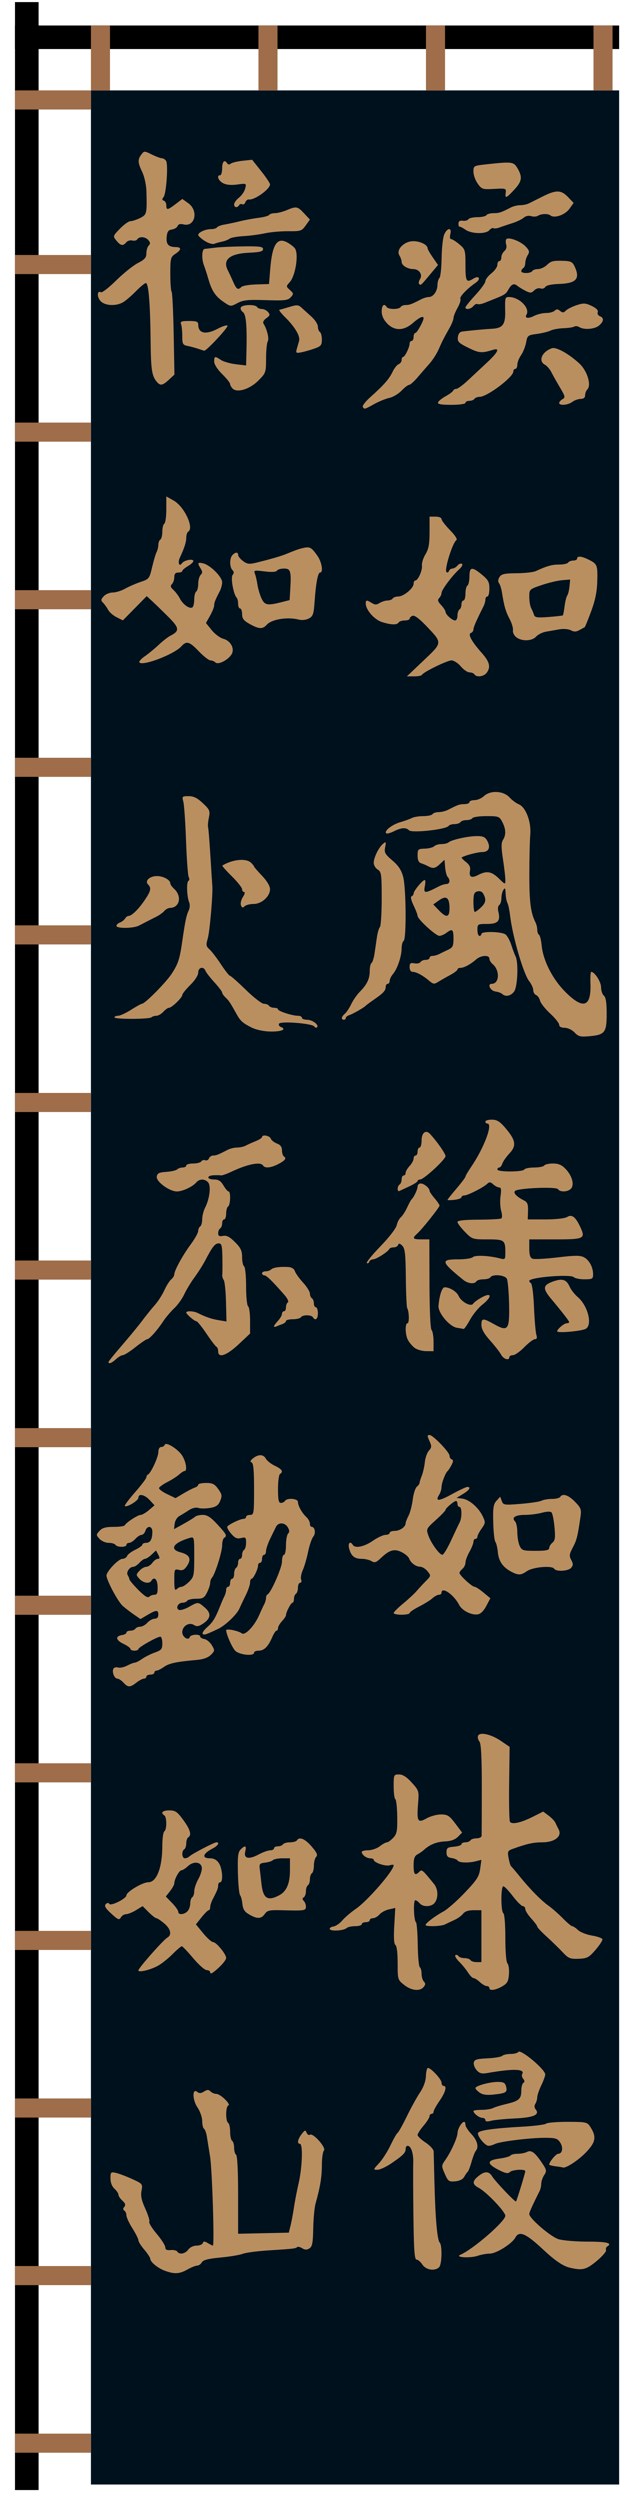 <?xml version="1.0" encoding="UTF-8" standalone="no"?>
<!-- Created with Inkscape (http://www.inkscape.org/) -->
<svg
   xmlns:dc="http://purl.org/dc/elements/1.1/"
   xmlns:cc="http://creativecommons.org/ns#"
   xmlns:rdf="http://www.w3.org/1999/02/22-rdf-syntax-ns#"
   xmlns:svg="http://www.w3.org/2000/svg"
   xmlns="http://www.w3.org/2000/svg"
   xmlns:xlink="http://www.w3.org/1999/xlink"
   xmlns:sodipodi="http://sodipodi.sourceforge.net/DTD/sodipodi-0.dtd"
   xmlns:inkscape="http://www.inkscape.org/namespaces/inkscape"
   version="1.0"
   width="314.401"
   height="1253.063"
   id="svg2"
   sodipodi:version="0.32"
   inkscape:version="0.46"
   sodipodi:docname="Flag.svg"
   inkscape:output_extension="org.inkscape.output.svg.inkscape">
  <sodipodi:namedview
     inkscape:window-height="850"
     inkscape:window-width="1428"
     inkscape:pageshadow="2"
     inkscape:pageopacity="0.0"
     guidetolerance="10.0"
     gridtolerance="10.0"
     objecttolerance="10.0"
     borderopacity="1.0"
     bordercolor="#666666"
     pagecolor="#ffffff"
     id="base"
     showgrid="false"
     inkscape:zoom="2.8284271"
     inkscape:cx="171.8171"
     inkscape:cy="1122.8115"
     inkscape:window-x="0"
     inkscape:window-y="14"
     inkscape:current-layer="svg2" />
  <defs
     id="defs4">
    <linearGradient
       inkscape:collect="always"
       id="linearGradient4802">
      <stop
         style="stop-color:#00111e;stop-opacity:1;"
         offset="0"
         id="stop4804" />
      <stop
         style="stop-color:#00111e;stop-opacity:0;"
         offset="1"
         id="stop4806" />
    </linearGradient>
    <linearGradient
       id="linearGradient4475">
      <stop
         id="stop4477"
         offset="0"
         style="stop-color:#000000;stop-opacity:1;" />
      <stop
         style="stop-color:#1f1f1f;stop-opacity:1;"
         offset="0.269"
         id="stop4495" />
      <stop
         id="stop4479"
         offset="0.537"
         style="stop-color:#3f3f3f;stop-opacity:1;" />
      <stop
         id="stop4481"
         offset="0.537"
         style="stop-color:#7f7f7f;stop-opacity:1;" />
      <stop
         id="stop4483"
         offset="0.537"
         style="stop-color:#bfbfbf;stop-opacity:1;" />
      <stop
         id="stop4485"
         offset="0.537"
         style="stop-color:#dfdfdf;stop-opacity:1;" />
      <stop
         id="stop4487"
         offset="0.537"
         style="stop-color:#efefef;stop-opacity:1;" />
      <stop
         id="stop4489"
         offset="0.778"
         style="stop-color:#f7f7f7;stop-opacity:1;" />
      <stop
         id="stop4493"
         offset="1"
         style="stop-color:#ffffff;stop-opacity:1;" />
    </linearGradient>
    <linearGradient
       id="linearGradient4435">
      <stop
         style="stop-color:#000000;stop-opacity:1;"
         offset="0"
         id="stop4437" />
      <stop
         style="stop-color:#3f3f3f;stop-opacity:1;"
         offset="0.537"
         id="stop4439" />
      <stop
         style="stop-color:#7f7f7f;stop-opacity:1;"
         offset="0.537"
         id="stop4441" />
      <stop
         style="stop-color:#bfbfbf;stop-opacity:1;"
         offset="0.537"
         id="stop4443" />
      <stop
         style="stop-color:#dfdfdf;stop-opacity:1;"
         offset="0.537"
         id="stop4445" />
      <stop
         style="stop-color:#efefef;stop-opacity:1;"
         offset="0.537"
         id="stop4447" />
      <stop
         style="stop-color:#f7f7f7;stop-opacity:1;"
         offset="0.778"
         id="stop4449" />
      <stop
         id="stop4451"
         offset="0.889"
         style="stop-color:#fbfbfb;stop-opacity:1;" />
      <stop
         style="stop-color:#ffffff;stop-opacity:1;"
         offset="1"
         id="stop4453" />
    </linearGradient>
    <linearGradient
       inkscape:collect="always"
       xlink:href="#linearGradient4435"
       id="tips-f05.svglinearGradient3994"
       gradientUnits="userSpaceOnUse"
       gradientTransform="matrix(1.966,0,0,8.11,1670.694,-431.34)"
       x1="-1197.025"
       y1="-15.513"
       x2="-1223.554"
       y2="-41.761" />
    <linearGradient
       id="linearGradient2413">
      <stop
         style="stop-color:#ad8458;stop-opacity:1;"
         offset="0"
         id="stop2415" />
      <stop
         id="stop2421"
         offset="0.667"
         style="stop-color:#ad8358;stop-opacity:1;" />
      <stop
         style="stop-color:#ad8358;stop-opacity:0;"
         offset="1"
         id="stop2417" />
    </linearGradient>
    <inkscape:perspective
       sodipodi:type="inkscape:persp3d"
       inkscape:vp_x="0 : 600 : 1"
       inkscape:vp_y="0 : 1000 : 0"
       inkscape:vp_z="264.85715 : 600 : 1"
       inkscape:persp3d-origin="132.42857 : 400 : 1"
       id="perspective10" />
    <inkscape:perspective
       id="perspective2390"
       inkscape:persp3d-origin="372.04724 : 350.78739 : 1"
       inkscape:vp_z="744.09448 : 526.18109 : 1"
       inkscape:vp_y="0 : 1000 : 0"
       inkscape:vp_x="0 : 526.18109 : 1"
       sodipodi:type="inkscape:persp3d" />
    <inkscape:perspective
       id="perspective2407"
       inkscape:persp3d-origin="372.04724 : 350.78739 : 1"
       inkscape:vp_z="744.09448 : 526.18109 : 1"
       inkscape:vp_y="0 : 1000 : 0"
       inkscape:vp_x="0 : 526.18109 : 1"
       sodipodi:type="inkscape:persp3d" />
    <linearGradient
       inkscape:collect="always"
       xlink:href="#linearGradient4802"
       id="linearGradient4808"
       x1="-6324.355"
       y1="3797.413"
       x2="-6767.815"
       y2="4472.706"
       gradientUnits="userSpaceOnUse" />
    <inkscape:perspective
       id="perspective4818"
       inkscape:persp3d-origin="372.04724 : 350.78739 : 1"
       inkscape:vp_z="744.09448 : 526.18109 : 1"
       inkscape:vp_y="0 : 1000 : 0"
       inkscape:vp_x="0 : 526.18109 : 1"
       sodipodi:type="inkscape:persp3d" />
    <linearGradient
       inkscape:collect="always"
       xlink:href="#linearGradient4802"
       id="linearGradient2433"
       gradientUnits="userSpaceOnUse"
       gradientTransform="translate(47.602,51.326)"
       x1="-6324.355"
       y1="3797.413"
       x2="-6767.815"
       y2="4472.706" />
    <inkscape:perspective
       id="perspective2449"
       inkscape:persp3d-origin="372.04724 : 350.78739 : 1"
       inkscape:vp_z="744.09448 : 526.18109 : 1"
       inkscape:vp_y="0 : 1000 : 0"
       inkscape:vp_x="0 : 526.18109 : 1"
       sodipodi:type="inkscape:persp3d" />
    <linearGradient
       inkscape:collect="always"
       xlink:href="#linearGradient4802"
       id="linearGradient2513"
       gradientUnits="userSpaceOnUse"
       gradientTransform="translate(45.599,45.318)"
       x1="-6324.355"
       y1="3797.413"
       x2="-6767.815"
       y2="4472.706" />
    <inkscape:perspective
       id="perspective2445"
       inkscape:persp3d-origin="372.04724 : 350.78739 : 1"
       inkscape:vp_z="744.09448 : 526.18109 : 1"
       inkscape:vp_y="0 : 1000 : 0"
       inkscape:vp_x="0 : 526.18109 : 1"
       sodipodi:type="inkscape:persp3d" />
  </defs>
  <rect
     id="rect2203"
     style="fill:url(#linearGradient2513);fill-opacity:1;fill-rule:nonzero;stroke:none;stroke-width:1;stroke-linecap:round;stroke-linejoin:miter;stroke-miterlimit:4;stroke-dasharray:none;stroke-opacity:1"
     y="45.318"
     x="45.599"
     height="1200"
     width="264.857" />
  <path
     id="path2201"
     style="fill:#ba8f60;fill-opacity:1"
     d="M 82.725,1138.191 C 79.162,1136.891 75.419,1133.836 75.358,1132.177 C 75.335,1131.574 73.985,1129.522 72.358,1127.616 C 70.73,1125.71 69.398,1123.587 69.398,1122.897 C 69.398,1122.208 68.048,1119.513 66.398,1116.909 C 64.748,1114.306 63.398,1111.39 63.398,1110.429 C 63.398,1109.469 62.926,1108.391 62.35,1108.034 C 61.62,1107.583 61.619,1107.002 62.346,1106.126 C 63.104,1105.212 62.842,1104.368 61.395,1103.057 C 60.297,1102.063 59.398,1100.714 59.398,1100.059 C 59.398,1099.404 58.498,1098.053 57.398,1097.056 C 56.153,1095.929 55.398,1093.974 55.398,1091.879 C 55.398,1088.725 55.572,1088.551 58.148,1089.124 C 59.661,1089.46 63.308,1090.836 66.253,1092.182 C 71.5,1094.579 71.594,1094.696 70.962,1098.069 C 70.481,1100.633 70.969,1102.936 72.875,1107.106 C 74.282,1110.184 75.173,1113.123 74.856,1113.636 C 74.539,1114.149 76.213,1116.864 78.575,1119.668 C 80.938,1122.471 82.877,1125.511 82.885,1126.422 C 82.894,1127.617 83.643,1128.002 85.573,1127.802 C 87.044,1127.65 88.533,1127.988 88.882,1128.553 C 89.923,1130.238 92.856,1129.72 94.398,1127.578 C 95.226,1126.428 96.987,1125.577 98.536,1125.577 C 100.018,1125.577 101.435,1125.014 101.684,1124.326 C 102.046,1123.325 102.56,1123.325 104.254,1124.326 C 105.418,1125.014 106.542,1125.577 106.75,1125.577 C 107.59,1125.577 106.4,1087.568 105.356,1081.045 C 104.739,1077.192 103.996,1072.572 103.706,1070.778 C 103.415,1068.984 102.777,1067.269 102.288,1066.967 C 101.798,1066.664 101.398,1064.93 101.398,1063.113 C 101.398,1061.281 100.335,1058.241 99.013,1056.292 C 96.414,1052.459 96.358,1046.412 98.941,1048.557 C 99.881,1049.338 100.81,1049.282 102.295,1048.354 C 103.915,1047.341 104.607,1047.329 105.573,1048.297 C 106.247,1048.971 107.547,1049.522 108.462,1049.522 C 110.5,1049.522 115.998,1054.826 114.483,1055.332 C 113.12,1055.786 113.047,1063.197 114.398,1064.033 C 114.948,1064.373 115.398,1066.399 115.398,1068.536 C 115.398,1070.673 115.848,1072.699 116.398,1073.039 C 116.948,1073.379 117.398,1074.956 117.398,1076.542 C 117.398,1078.128 117.848,1079.704 118.398,1080.044 C 119.009,1080.422 119.398,1088.237 119.398,1100.148 L 119.398,1119.632 L 132.109,1119.352 L 144.819,1119.072 L 145.692,1115.57 C 146.172,1113.643 146.931,1109.59 147.379,1106.563 C 147.826,1103.536 148.913,1097.907 149.795,1094.055 C 151.584,1086.237 151.946,1074.54 150.398,1074.54 C 148.851,1074.54 149.253,1072.285 151.267,1069.665 C 152.865,1067.584 153.171,1067.5 153.737,1068.978 C 154.093,1069.905 154.873,1070.362 155.471,1069.992 C 157.065,1069.006 163.742,1076.598 162.434,1077.907 C 161.864,1078.477 161.398,1081.774 161.398,1085.234 C 161.398,1091.115 160.576,1096.109 158.214,1104.577 C 157.675,1106.512 157.158,1112.092 157.066,1116.978 C 156.929,1124.225 156.577,1126.064 155.152,1126.963 C 153.867,1127.773 152.904,1127.751 151.509,1126.879 C 150.467,1126.228 149.331,1125.977 148.986,1126.323 C 148.259,1127.05 147.27,1127.162 134.144,1128.005 C 128.78,1128.35 123.154,1129.111 121.644,1129.696 C 120.134,1130.282 115.123,1131.114 110.509,1131.544 C 104.385,1132.116 101.874,1132.767 101.209,1133.956 C 100.709,1134.851 99.66,1135.584 98.879,1135.584 C 98.098,1135.584 95.857,1136.485 93.898,1137.585 C 89.97,1139.793 87.487,1139.928 82.725,1138.191 z M 211.806,1135.084 C 210.905,1133.708 209.584,1132.582 208.87,1132.582 C 207.854,1132.582 207.514,1127.852 207.304,1110.816 C 207.156,1098.845 207.115,1086.879 207.213,1084.225 C 207.393,1079.355 206.141,1075.541 204.363,1075.541 C 203.832,1075.541 203.398,1076.249 203.398,1077.114 C 203.398,1079.045 202.209,1080.243 196.218,1084.345 C 193.644,1086.108 190.518,1087.55 189.272,1087.55 C 187.074,1087.55 187.097,1087.451 190.038,1084.297 C 191.705,1082.508 194.297,1078.464 195.798,1075.31 C 197.299,1072.156 198.91,1069.338 199.379,1069.048 C 199.849,1068.758 201.93,1065.034 204.004,1060.773 C 206.078,1056.511 209.042,1051.139 210.591,1048.835 C 212.391,1046.158 213.465,1043.177 213.567,1040.579 C 213.654,1038.343 214.106,1036.513 214.571,1036.513 C 216.118,1036.513 221.398,1042.208 221.398,1043.877 C 221.398,1044.78 221.848,1045.52 222.398,1045.52 C 224.248,1045.52 223.419,1048.631 220.398,1053.025 C 218.748,1055.425 217.398,1057.87 217.398,1058.459 C 217.398,1059.048 216.948,1059.53 216.398,1059.53 C 215.848,1059.53 215.38,1060.092 215.358,1060.781 C 215.335,1061.468 213.985,1063.591 212.358,1065.496 C 210.73,1067.402 209.398,1069.481 209.398,1070.117 C 209.398,1070.752 211.198,1072.464 213.398,1073.921 C 215.598,1075.378 217.42,1077.352 217.448,1078.307 C 217.475,1079.263 217.662,1086.574 217.864,1094.555 C 218.309,1112.173 219.248,1122.753 220.479,1124.026 C 221.821,1125.414 221.603,1134.978 220.198,1136.384 C 218.079,1138.505 213.591,1137.809 211.806,1135.084 z M 285.662,1136.611 C 282.274,1135.806 278.281,1133.086 272.398,1127.578 C 263.694,1119.428 260.325,1117.972 258.418,1121.536 C 256.779,1124.602 248.857,1129.58 245.617,1129.58 C 244.011,1129.58 241.321,1130.06 239.639,1130.646 C 235.86,1131.965 227.757,1131.493 230.898,1130.137 C 237.278,1127.385 253.398,1113.384 253.398,1110.595 C 253.398,1108.603 243.918,1098.663 240.085,1096.637 C 236.69,1094.843 236.689,1093.257 240.081,1090.586 C 243.151,1088.17 245.201,1088.257 246.791,1090.871 C 248.291,1093.337 258.374,1103.94 258.754,1103.451 C 259.19,1102.89 263.398,1089.135 263.398,1088.272 C 263.398,1087.081 256.89,1087.458 255.626,1088.722 C 254.731,1089.619 253.388,1089.346 249.926,1087.564 C 243.951,1084.489 244.101,1082.787 250.421,1081.948 C 253.183,1081.582 255.685,1080.89 255.98,1080.413 C 256.275,1079.935 257.869,1079.544 259.523,1079.544 C 261.177,1079.544 263.294,1079.135 264.228,1078.634 C 266.365,1077.49 268.182,1078.796 271.692,1084.001 C 274.142,1087.635 274.239,1088.143 272.879,1090.221 C 272.065,1091.465 271.398,1093.405 271.398,1094.533 C 271.398,1095.661 271.005,1097.365 270.523,1098.321 C 267.007,1105.305 265.398,1108.892 265.398,1109.747 C 265.398,1111.928 276.19,1121.195 280.095,1122.366 C 282.314,1123.031 288.916,1123.575 294.764,1123.575 C 304.372,1123.575 307.252,1124.312 304.442,1126.05 C 303.916,1126.375 303.666,1127.19 303.886,1127.86 C 304.107,1128.531 301.972,1130.993 299.143,1133.332 C 293.875,1137.688 292.055,1138.131 285.662,1136.611 z M 223.041,1089.602 C 221.31,1085.677 221.315,1085.473 223.199,1082.8 C 226.099,1078.684 229.394,1071.44 229.43,1069.099 C 229.462,1067.033 231.555,1063.532 232.758,1063.532 C 233.11,1063.532 233.398,1064.212 233.398,1065.043 C 233.398,1065.873 234.748,1067.966 236.398,1069.694 C 239.336,1072.771 240.222,1076.2 238.567,1078.093 C 238.109,1078.616 237.16,1081.07 236.456,1083.547 C 235.753,1086.024 234.889,1088.275 234.538,1088.55 C 234.186,1088.825 233.403,1089.951 232.797,1091.052 C 232.095,1092.327 230.449,1093.162 228.26,1093.351 C 225.104,1093.625 224.68,1093.321 223.041,1089.602 z M 278.648,1085.825 C 276.861,1085.603 275.398,1085.209 275.398,1084.949 C 275.398,1083.62 278.798,1079.544 279.906,1079.544 C 282.005,1079.544 282.553,1076.427 280.898,1073.899 C 279.55,1071.84 278.562,1071.538 273.177,1071.538 C 265.632,1071.538 250.535,1073.411 248.162,1074.641 C 247.207,1075.136 245.777,1075.541 244.984,1075.541 C 243.24,1075.541 239.202,1070.632 239.7,1069.117 C 240.135,1067.796 247.337,1066.772 261.898,1065.958 C 267.948,1065.62 273.326,1064.936 273.848,1064.438 C 274.371,1063.94 279.198,1063.532 284.575,1063.532 C 293.676,1063.532 294.456,1063.692 295.861,1065.836 C 299.237,1070.993 298.806,1073.668 293.752,1078.916 C 289.913,1082.903 283.423,1087.094 282.18,1086.389 C 282.025,1086.301 280.436,1086.047 278.648,1085.825 z M 243.398,1062.648 C 243.398,1062.034 242.691,1061.531 241.827,1061.531 C 240.311,1061.531 237.398,1059.274 237.398,1058.1 C 237.398,1057.785 239.204,1057.528 241.412,1057.528 C 243.619,1057.528 246.207,1057.131 247.162,1056.646 C 248.117,1056.16 251.131,1055.236 253.859,1054.592 C 260.198,1053.095 261.398,1052.039 261.398,1047.958 C 261.398,1046.131 261.87,1044.345 262.447,1043.988 C 263.168,1043.543 263.141,1042.912 262.361,1041.972 C 261.737,1041.219 261.499,1040.161 261.833,1039.621 C 263.473,1036.966 257.46,1036.774 244.378,1039.064 C 241.613,1039.548 240.468,1039.249 239.04,1037.671 C 238.041,1036.566 237.379,1034.84 237.571,1033.836 C 237.857,1032.331 239.06,1031.957 244.408,1031.707 C 247.978,1031.54 251.326,1030.977 251.848,1030.456 C 252.371,1029.935 254.257,1029.508 256.039,1029.508 C 257.822,1029.508 259.558,1029.058 259.898,1028.508 C 260.929,1026.838 273.398,1037.251 273.398,1039.782 C 273.398,1040.529 272.498,1043.005 271.398,1045.283 C 270.298,1047.562 269.391,1050.236 269.383,1051.225 C 269.374,1052.215 268.95,1053.685 268.44,1054.493 C 267.852,1055.423 267.903,1056.43 268.578,1057.245 C 270.845,1059.978 267.638,1061.379 258.081,1061.83 C 253.031,1062.068 247.661,1062.601 246.148,1063.014 C 244.342,1063.508 243.398,1063.382 243.398,1062.648 z M 240.531,1048.902 C 239.358,1048.08 238.398,1047.054 238.398,1046.622 C 238.398,1045.486 245.532,1043.518 249.648,1043.518 C 252.446,1043.518 253.284,1043.975 253.749,1045.753 C 254.519,1048.699 253.846,1049.16 247.781,1049.831 C 244.11,1050.237 242.061,1049.975 240.531,1048.902 z M 202.648,994.9 C 199.444,992.373 199.398,992.217 199.398,983.962 C 199.398,978.923 198.958,975.315 198.292,974.904 C 197.554,974.447 197.355,971.249 197.696,965.279 L 198.205,956.339 L 195.053,957.032 C 193.319,957.413 191.172,958.565 190.282,959.592 C 189.392,960.619 187.929,961.46 187.031,961.46 C 186.133,961.46 185.398,961.91 185.398,962.46 C 185.398,963.011 184.498,963.461 183.398,963.461 C 182.298,963.461 181.398,963.911 181.398,964.462 C 181.398,965.012 179.913,965.462 178.098,965.462 C 176.283,965.462 174.371,965.873 173.848,966.375 C 172.476,967.694 165.989,968.145 165.398,966.964 C 165.123,966.413 165.895,965.821 167.114,965.648 C 168.333,965.474 170.358,964.109 171.615,962.615 C 172.871,961.12 175.946,958.489 178.447,956.767 C 184.362,952.694 197.398,937.658 197.398,934.908 C 197.398,934.577 196.488,934.594 195.377,934.948 C 193.312,935.603 187.398,933.563 187.398,932.195 C 187.398,931.779 186.588,931.438 185.598,931.438 C 183.743,931.438 181.398,929.65 181.398,928.236 C 181.398,927.796 182.861,927.425 184.648,927.413 C 186.436,927.401 189.023,926.51 190.398,925.434 C 191.773,924.358 193.382,923.467 193.974,923.455 C 194.565,923.442 196.006,922.414 197.175,921.169 C 199.01,919.213 199.285,917.778 199.192,910.623 C 199.133,906.068 198.705,902.107 198.242,901.82 C 197.778,901.533 197.398,898.623 197.398,895.353 C 197.398,889.567 197.47,889.408 200.088,889.408 C 201.965,889.408 203.893,890.641 206.467,893.487 C 210.074,897.476 210.144,897.706 209.645,903.93 C 208.917,913.004 209.442,913.929 213.897,911.424 C 215.856,910.323 219.133,909.436 221.179,909.453 C 224.406,909.48 225.35,910.084 228.311,914.016 L 231.723,918.548 L 229.601,920.672 C 228.178,922.096 226.051,922.855 223.142,922.978 C 218.963,923.154 215.485,924.546 212.609,927.192 C 211.857,927.883 210.377,928.912 209.32,929.479 C 207.865,930.258 207.398,931.593 207.398,934.976 C 207.398,939.588 208.078,940.35 210.268,938.193 C 211.569,936.91 211.678,937 217.648,944.325 C 219.71,946.855 219.877,951.237 218.006,953.704 C 216.378,955.85 212.088,955.991 210.398,953.954 C 209.713,953.129 208.736,952.453 208.225,952.453 C 207.157,952.453 207.491,962.69 208.586,963.493 C 208.985,963.786 209.382,968.858 209.469,974.763 C 209.555,980.668 210.025,985.746 210.512,986.048 C 210.999,986.349 211.398,987.83 211.398,989.339 C 211.398,990.847 211.919,992.603 212.556,993.24 C 213.433,994.117 213.403,994.773 212.433,995.942 C 210.527,998.241 206.316,997.793 202.648,994.9 z M 245.398,996.485 C 245.398,995.934 244.808,995.484 244.087,995.484 C 243.365,995.484 241.809,994.583 240.629,993.483 C 239.448,992.382 238.023,991.481 237.463,991.481 C 236.903,991.481 235.664,990.243 234.71,988.729 C 233.755,987.216 231.739,984.753 230.23,983.258 C 228.72,981.762 227.884,980.291 228.372,979.989 C 228.86,979.687 229.543,979.898 229.888,980.457 C 230.234,981.016 231.588,981.474 232.898,981.474 C 234.208,981.474 235.558,981.924 235.898,982.475 C 236.238,983.025 237.615,983.475 238.957,983.475 L 241.398,983.475 L 241.398,970.466 L 241.398,957.457 L 237.455,957.457 C 234.864,957.457 233.063,958.057 232.205,959.208 C 231.486,960.171 229.548,961.575 227.898,962.327 C 226.248,963.079 224.117,964.092 223.162,964.578 C 221.21,965.572 213.398,965.794 213.398,964.856 C 213.398,963.963 218.305,960.256 222.362,958.085 C 224.307,957.044 229.106,952.825 233.027,948.709 C 239.124,942.31 240.246,940.573 240.774,936.716 L 241.392,932.207 L 238.645,932.908 C 234.894,933.867 230.172,933.691 229.474,932.566 C 229.157,932.057 227.773,931.482 226.398,931.289 C 224.492,931.021 223.898,930.344 223.898,928.436 C 223.898,926.267 224.398,925.893 227.648,925.624 C 229.711,925.453 231.398,924.89 231.398,924.373 C 231.398,923.856 232.272,923.432 233.339,923.432 C 234.407,923.432 235.558,922.982 235.898,922.432 C 236.238,921.881 237.615,921.431 238.957,921.431 C 240.3,921.431 241.441,920.868 241.493,920.18 C 241.545,919.492 241.591,908.899 241.595,896.639 C 241.601,880.619 241.261,873.937 240.389,872.885 C 239.721,872.08 239.408,870.811 239.694,870.067 C 240.5,867.963 246.282,869.251 251.221,872.634 L 255.543,875.594 L 255.3,893.829 C 255.167,903.858 255.348,912.535 255.704,913.111 C 256.642,914.629 261.135,913.659 267.136,910.644 L 272.373,908.012 L 275.058,910.019 C 276.535,911.122 278.046,912.678 278.415,913.475 C 278.785,914.273 279.579,915.888 280.179,917.063 C 281.921,920.469 278.071,923.432 271.905,923.432 C 267.411,923.432 264.426,924.093 257.127,926.704 C 254.593,927.611 254.413,928.005 255.022,931.318 C 255.387,933.311 255.959,935.166 256.292,935.441 C 256.626,935.716 258.535,937.968 260.536,940.445 C 265.715,946.856 271.382,952.617 275.114,955.264 C 276.883,956.518 280.075,959.326 282.208,961.504 C 284.341,963.681 286.465,965.462 286.928,965.462 C 287.391,965.462 288.698,966.335 289.834,967.4 C 290.969,968.466 294.112,969.709 296.818,970.162 C 299.524,970.615 301.885,971.432 302.065,971.977 C 302.245,972.522 300.706,974.916 298.645,977.296 C 295.278,981.185 294.415,981.642 290.135,981.799 C 285.876,981.956 285.024,981.603 282.097,978.472 C 280.297,976.545 276.703,973.046 274.111,970.696 C 271.519,968.345 269.398,966.081 269.398,965.665 C 269.398,965.248 268.048,963.429 266.398,961.621 C 264.748,959.813 263.398,957.686 263.398,956.895 C 263.398,956.103 262.836,955.43 262.148,955.398 C 261.461,955.367 259.204,953.115 257.133,950.395 C 255.062,947.674 252.925,945.448 252.383,945.448 C 251.087,945.448 251.101,958.156 252.398,958.958 C 252.973,959.313 253.398,964.572 253.398,971.326 C 253.398,978.296 253.831,983.508 254.462,984.14 C 255.048,984.726 255.385,987.146 255.212,989.519 C 254.952,993.093 254.384,994.134 251.898,995.586 C 248.523,997.558 245.398,997.99 245.398,996.485 z M 105.398,988.601 C 105.398,987.984 104.608,987.478 103.641,987.478 C 102.675,987.478 99.637,984.802 96.891,981.53 C 94.145,978.259 91.578,975.557 91.187,975.526 C 90.796,975.495 88.72,977.244 86.575,979.412 C 84.43,981.58 81.15,984.206 79.287,985.249 C 75.439,987.4 69.398,988.842 69.398,987.608 C 69.398,986.501 81.928,972.31 83.862,971.227 C 86.301,969.861 85.657,966.859 82.321,964.05 C 80.629,962.625 78.864,961.46 78.398,961.46 C 77.933,961.46 76.193,960.1 74.532,958.437 L 71.512,955.415 L 68.205,957.433 C 66.386,958.543 64.133,959.452 63.198,959.454 C 62.263,959.457 61.085,960.195 60.582,961.096 C 59.788,962.515 59.149,962.257 55.782,959.158 C 52.87,956.478 52.183,955.295 53.035,954.431 C 53.793,953.664 54.384,953.622 54.806,954.306 C 55.569,955.54 63.398,951.622 63.398,950.006 C 63.398,948.268 71.453,943.447 74.357,943.447 C 78.547,943.447 81.384,936.106 81.393,925.243 C 81.396,921.56 81.848,918.269 82.398,917.929 C 83.698,917.125 83.698,910.727 82.398,909.923 C 80.318,908.636 81.527,907.421 84.888,907.421 C 87.897,907.421 88.86,908.078 91.864,912.174 C 95.397,916.994 96.212,919.809 94.398,920.931 C 93.848,921.271 93.398,922.622 93.398,923.933 C 93.398,925.244 92.948,926.595 92.398,926.935 C 90.936,927.839 91.176,931.438 92.698,931.438 C 93.413,931.438 94.426,931.018 94.948,930.505 C 96.228,929.247 107.37,923.432 108.5,923.432 C 110.336,923.432 109.31,925.141 106.648,926.514 C 101.66,929.087 101.008,931.438 105.283,931.438 C 107.246,931.438 108.684,932.227 109.783,933.905 C 111.554,936.609 111.995,943.447 110.398,943.447 C 109.848,943.447 109.398,944.128 109.398,944.961 C 109.398,946.431 108.98,947.493 106.554,952.189 C 105.918,953.42 105.398,955.109 105.398,955.942 C 105.398,956.775 105.061,957.457 104.648,957.457 C 104.236,957.457 102.624,959.055 101.067,961.007 L 98.236,964.558 L 101.884,969.013 C 103.89,971.463 106.154,973.468 106.914,973.468 C 108.454,973.468 113.398,979.487 113.398,981.362 C 113.398,982.569 110.399,985.947 107.148,988.403 C 105.972,989.291 105.398,989.356 105.398,988.601 z M 93.97,958.029 C 94.755,957.242 95.398,955.468 95.398,954.085 C 95.398,952.702 95.848,951.292 96.398,950.952 C 96.948,950.612 97.398,949.248 97.398,947.921 C 97.398,946.595 98.322,943.863 99.451,941.851 C 100.581,939.839 101.368,937.236 101.201,936.066 C 100.787,933.161 97.015,932.787 94.238,935.375 C 93.019,936.512 91.543,937.446 90.96,937.45 C 89.854,937.458 87.398,941.983 87.398,944.012 C 87.398,944.653 86.441,946.396 85.27,947.885 L 83.142,950.593 L 86.27,953.822 C 87.991,955.598 89.398,957.593 89.398,958.255 C 89.398,959.909 92.231,959.769 93.97,958.029 z M 124.898,959.561 C 122.654,958.251 121.815,956.946 121.566,954.385 C 121.384,952.501 120.854,950.501 120.389,949.941 C 119.924,949.38 119.431,944.36 119.293,938.785 C 119.091,930.576 119.349,928.343 120.649,927.041 C 122.941,924.748 123.711,925.05 122.982,927.958 C 122.079,931.557 124.677,932.195 129.578,929.577 C 131.783,928.399 134.445,927.435 135.493,927.435 C 136.541,927.435 137.398,926.985 137.398,926.435 C 137.398,925.884 138.272,925.434 139.339,925.434 C 140.407,925.434 141.558,924.984 141.898,924.433 C 142.238,923.883 143.813,923.432 145.398,923.432 C 146.983,923.432 148.558,922.982 148.898,922.432 C 150.114,920.464 152.953,921.664 156.304,925.563 C 158.881,928.561 159.429,929.807 158.554,930.682 C 157.918,931.318 157.398,933.298 157.398,935.082 C 157.398,936.866 156.948,938.603 156.398,938.944 C 155.848,939.284 155.398,940.635 155.398,941.946 C 155.398,943.257 154.948,944.608 154.398,944.948 C 153.848,945.288 153.398,946.639 153.398,947.95 C 153.398,949.261 152.909,950.636 152.311,951.006 C 151.528,951.49 151.528,951.983 152.311,952.766 C 152.909,953.365 153.398,954.665 153.398,955.655 C 153.398,957.667 152.699,957.774 141.557,957.472 C 135.114,957.297 134.036,957.529 132.75,959.366 C 130.999,961.867 128.935,961.919 124.898,959.561 z M 139.878,950.046 C 143.701,948.062 145.398,944.151 145.398,937.328 L 145.398,931.438 L 141.598,931.438 C 139.508,931.438 137.371,931.854 136.848,932.362 C 136.326,932.87 134.548,933.433 132.898,933.613 C 130.347,933.891 129.946,934.315 130.215,936.442 C 130.389,937.818 130.773,941.195 131.068,943.947 C 131.88,951.531 134.082,953.055 139.878,950.046 z M 61.898,843.375 C 60.903,842.275 59.513,841.374 58.811,841.374 C 57.306,841.374 55.983,837.853 56.918,836.338 C 57.275,835.761 58.316,835.526 59.232,835.816 C 60.149,836.107 62.187,835.675 63.762,834.856 C 65.338,834.038 67.068,833.368 67.608,833.368 C 68.148,833.368 69.784,832.529 71.244,831.503 C 72.704,830.476 75.586,829.035 77.648,828.299 C 80.954,827.12 81.398,826.57 81.398,823.66 C 81.398,821.845 80.945,820.359 80.391,820.359 C 78.805,820.359 69.398,825.665 69.398,826.56 C 69.398,827.002 68.498,827.364 67.398,827.364 C 66.298,827.364 65.398,826.965 65.398,826.477 C 65.398,825.989 63.797,824.83 61.84,823.901 C 58.007,822.081 57.722,820.055 61.227,819.539 C 62.421,819.363 63.398,818.8 63.398,818.288 C 63.398,817.776 64.272,817.357 65.339,817.357 C 66.407,817.357 67.558,816.906 67.898,816.356 C 68.238,815.806 69.32,815.355 70.302,815.355 C 71.285,815.355 72.903,814.455 73.898,813.354 C 74.894,812.253 76.538,811.352 77.553,811.352 C 78.732,811.352 79.398,810.629 79.398,809.351 C 79.398,806.819 78.384,806.835 73.979,809.436 L 70.445,811.522 L 67.172,809.272 C 65.371,808.035 62.836,806.083 61.537,804.934 C 59.144,802.818 53.398,792.059 53.398,789.694 C 53.398,787.638 59.429,781.331 61.395,781.331 C 62.379,781.331 63.43,780.69 63.731,779.905 C 64.031,779.121 65.88,777.719 67.838,776.789 C 69.796,775.859 71.398,774.7 71.398,774.212 C 71.398,773.724 72.25,773.325 73.291,773.325 C 75.367,773.325 76.398,771.471 76.398,767.739 C 76.398,764.787 73.8,764.476 72.898,767.321 C 72.549,768.422 71.688,769.322 70.986,769.322 C 70.283,769.322 68.894,770.223 67.898,771.324 C 66.903,772.425 65.483,773.325 64.743,773.325 C 64.003,773.325 63.398,773.776 63.398,774.326 C 63.398,775.629 58.703,775.629 57.898,774.326 C 57.558,773.776 56.026,773.325 54.494,773.325 C 52.962,773.325 50.894,772.425 49.898,771.324 C 48.152,769.392 48.152,769.252 49.898,767.321 C 51.271,765.803 52.978,765.32 56.97,765.32 C 59.864,765.32 62.382,764.965 62.565,764.533 C 63.117,763.23 69.109,759.315 70.553,759.314 C 71.293,759.313 73.155,758.231 74.691,756.91 L 77.483,754.506 L 75.076,751.907 C 72.461,749.084 69.398,748.452 69.398,750.736 C 69.398,752.173 63.489,755.737 62.593,754.84 C 62.329,754.576 64.652,751.465 67.755,747.927 C 70.859,744.39 73.398,741.039 73.398,740.481 C 73.398,739.924 73.736,739.318 74.148,739.134 C 75.619,738.48 79.398,730.353 79.398,727.845 C 79.398,726.309 79.963,725.291 80.815,725.291 C 81.594,725.291 82.397,724.795 82.598,724.19 C 83.178,722.45 89.559,726.498 91.526,729.853 C 93.344,732.952 93.963,737.299 92.587,737.299 C 92.14,737.299 90.903,738.088 89.837,739.051 C 88.771,740.014 86.135,741.705 83.98,742.809 C 81.824,743.913 79.924,745.264 79.756,745.812 C 79.588,746.359 81.38,747.731 83.738,748.862 L 88.026,750.917 L 91.962,748.569 C 94.127,747.277 96.686,745.962 97.648,745.646 C 98.611,745.33 99.398,744.674 99.398,744.188 C 99.398,743.702 101.168,743.304 103.33,743.304 C 106.571,743.304 107.643,743.84 109.432,746.353 C 111.315,748.999 111.444,749.784 110.409,752.285 C 109.478,754.534 108.366,755.311 105.349,755.821 C 103.222,756.181 100.563,756.183 99.44,755.826 C 98.193,755.43 96.323,755.886 94.643,756.996 C 93.129,757.996 90.992,759.311 89.894,759.916 C 88.796,760.522 87.753,762.244 87.575,763.742 L 87.251,766.467 L 92.075,763.799 C 94.728,762.333 97.326,760.723 97.848,760.224 C 98.371,759.724 100.107,759.315 101.707,759.315 C 103.895,759.315 105.7,760.492 108.996,764.069 C 113.626,769.093 113.999,769.833 112.398,770.823 C 111.848,771.164 111.398,772.849 111.398,774.569 C 111.398,777.812 107.831,789.121 106.282,790.788 C 105.796,791.311 105.398,792.48 105.398,793.386 C 105.398,794.292 104.69,796.454 103.825,798.189 C 102.466,800.915 101.724,801.345 98.384,801.345 C 96.257,801.345 94.238,801.796 93.898,802.346 C 93.558,802.896 92.455,803.347 91.446,803.347 C 89.219,803.347 87.893,806.217 89.784,806.944 C 90.527,807.229 92.783,806.537 94.797,805.405 C 99.361,802.84 99.303,802.837 102.734,805.79 C 106.065,808.657 105.731,811.249 101.689,813.899 C 99.617,815.258 98.67,815.382 97.228,814.481 C 94.756,812.935 91.398,815.037 91.398,818.129 C 91.398,820.562 94.503,822.545 95.172,820.539 C 95.634,819.151 100.398,818.924 100.398,820.289 C 100.398,820.801 101.33,821.364 102.47,821.54 C 103.609,821.716 105.287,823.096 106.198,824.606 C 107.775,827.221 107.754,827.453 105.748,829.46 C 104.367,830.842 101.962,831.717 98.77,831.999 C 88.414,832.915 84.804,833.677 82.244,835.491 C 80.784,836.525 79.096,837.371 78.494,837.371 C 77.891,837.371 77.398,837.821 77.398,838.372 C 77.398,838.922 76.498,839.372 75.398,839.372 C 74.298,839.372 73.398,839.823 73.398,840.373 C 73.398,840.924 72.836,841.384 72.148,841.396 C 71.461,841.408 69.773,842.299 68.398,843.375 C 65.229,845.856 64.142,845.856 61.898,843.375 z M 77.47,799.344 C 78.771,799.344 79.119,798.457 79.037,795.341 C 78.937,791.531 77.34,790.004 75.898,792.339 C 74.882,793.984 71.831,793.475 69.898,791.338 C 68.152,789.407 68.152,789.267 69.898,787.335 C 70.894,786.234 72.439,785.334 73.332,785.334 C 74.226,785.334 75.605,784.433 76.398,783.332 C 77.191,782.232 78.431,781.331 79.154,781.331 C 80.178,781.331 80.221,780.868 79.348,779.235 L 78.227,777.14 L 75.998,779.235 C 74.772,780.388 73.306,781.331 72.739,781.331 C 72.172,781.331 70.894,782.232 69.898,783.332 C 68.903,784.433 67.538,785.334 66.866,785.334 C 64.965,785.334 63.122,788.085 64.047,789.543 C 64.498,790.255 64.874,791.186 64.883,791.611 C 64.891,792.036 66.892,794.409 69.329,796.884 C 72.338,799.94 74.087,801.056 74.779,800.364 C 75.34,799.803 76.55,799.344 77.47,799.344 z M 91.053,795.341 C 91.743,795.341 93.453,794.195 94.853,792.794 C 97.241,790.403 97.398,789.629 97.398,780.217 C 97.398,770.289 97.376,770.195 95.148,770.845 C 86.871,773.263 84.768,776.589 90.566,778.092 C 95.044,779.253 96.088,781.348 93.874,784.729 C 92.488,786.846 91.545,787.338 89.738,786.884 C 87.489,786.319 87.398,786.519 87.398,792.02 C 87.398,796.471 87.665,797.476 88.598,796.542 C 89.258,795.881 90.363,795.341 91.053,795.341 z M 117.86,827.321 C 116.236,825.525 113.455,819.154 113.413,817.132 C 113.393,816.145 119.571,817.38 121.238,818.696 C 122.866,819.98 127.628,814.952 130.02,809.422 C 130.871,807.456 131.978,805.067 132.482,804.111 C 132.986,803.155 133.398,801.729 133.398,800.942 C 133.398,800.155 133.736,799.36 134.148,799.177 C 135.85,798.42 141.398,785.804 141.398,782.691 C 141.398,780.842 141.848,779.33 142.398,779.33 C 142.948,779.33 143.398,777.168 143.398,774.526 C 143.398,771.884 143.885,769.235 144.48,768.64 C 145.256,767.863 145.186,766.949 144.23,765.406 C 142.749,763.014 139.516,762.966 138.375,765.32 C 137.975,766.145 136.691,768.777 135.523,771.168 C 134.354,773.559 133.398,776.374 133.398,777.423 C 133.398,778.471 132.948,779.33 132.398,779.33 C 131.848,779.33 131.398,780.23 131.398,781.331 C 131.398,782.432 130.948,783.332 130.398,783.332 C 129.848,783.332 129.398,783.918 129.398,784.634 C 129.398,786.475 127.046,791.321 126.148,791.33 C 125.736,791.335 125.398,792.196 125.398,793.245 C 125.398,794.294 124.434,797.108 123.256,799.499 C 122.078,801.891 120.616,804.973 120.006,806.349 C 118.703,809.292 112.956,814.76 109.398,816.442 C 103.17,819.387 102.357,819.651 101.656,818.949 C 101.246,818.539 102.285,817 103.965,815.528 C 106.791,813.054 108.066,810.92 110.649,804.347 C 111.189,802.971 112.029,801.064 112.515,800.108 C 113.001,799.152 113.398,797.689 113.398,796.856 C 113.398,796.023 113.848,795.341 114.398,795.341 C 114.948,795.341 115.398,794.44 115.398,793.34 C 115.398,792.239 115.848,791.338 116.398,791.338 C 116.948,791.338 117.398,790.239 117.398,788.895 C 117.398,787.552 117.848,786.174 118.398,785.834 C 118.948,785.494 119.398,784.342 119.398,783.273 C 119.398,782.205 119.848,781.331 120.398,781.331 C 120.948,781.331 121.398,780.457 121.398,779.389 C 121.398,778.32 121.848,777.168 122.398,776.828 C 122.948,776.488 123.398,774.876 123.398,773.247 C 123.398,770.577 123.149,770.348 120.865,770.921 C 118.878,771.42 117.812,770.952 115.922,768.751 C 114.596,767.208 113.72,765.607 113.975,765.195 C 114.643,764.113 120.466,761.317 122.052,761.317 C 122.792,761.317 123.398,760.866 123.398,760.316 C 123.398,759.766 124.298,759.315 125.398,759.315 C 127.295,759.315 127.398,758.648 127.398,746.389 C 127.398,736.966 127.059,733.336 126.148,732.994 C 125.282,732.67 125.513,732.039 126.898,730.942 C 129.592,728.808 132.115,728.895 133.328,731.165 C 133.879,732.194 135.92,733.791 137.864,734.714 C 141.439,736.412 142.221,737.673 140.398,738.801 C 139.848,739.141 139.398,742.545 139.398,746.365 C 139.398,751.746 139.723,753.311 140.839,753.311 C 141.632,753.311 142.558,752.861 142.898,752.31 C 143.918,750.659 149.398,751.092 149.398,752.824 C 149.398,754.755 151.395,758.325 153.648,760.423 C 154.611,761.319 155.398,762.787 155.398,763.686 C 155.398,764.584 155.8,765.32 156.291,765.32 C 157.933,765.32 158.463,768.591 157.085,770.218 C 156.336,771.101 155.168,774.526 154.49,777.828 C 153.811,781.131 152.612,785.255 151.824,786.994 C 151.036,788.732 150.666,790.871 151.002,791.747 C 151.337,792.623 151.114,793.34 150.505,793.34 C 149.896,793.34 149.398,794.439 149.398,795.782 C 149.398,797.126 148.948,798.503 148.398,798.843 C 147.848,799.184 147.398,800.336 147.398,801.404 C 147.398,802.473 147.061,803.35 146.648,803.355 C 145.871,803.363 143.398,808.109 143.398,809.592 C 143.398,810.056 142.498,811.402 141.398,812.584 C 140.298,813.765 139.398,815.322 139.398,816.044 C 139.398,816.766 139.058,817.357 138.642,817.357 C 138.227,817.357 137.261,818.82 136.497,820.609 C 134.497,825.289 132.422,827.364 129.743,827.364 C 128.453,827.364 127.398,827.814 127.398,828.365 C 127.398,830.302 119.804,829.472 117.86,827.321 z M 197.398,808.508 C 197.398,808.044 199.534,805.905 202.144,803.754 C 204.755,801.604 207.792,798.787 208.894,797.495 C 209.996,796.203 212.091,793.945 213.549,792.478 C 216.14,789.87 216.159,789.76 214.389,787.572 C 213.393,786.341 211.75,785.319 210.738,785.302 C 208.503,785.263 205.992,783.413 205.16,781.191 C 204.822,780.288 203.136,778.846 201.413,777.986 C 197.742,776.153 195.297,776.842 191.019,780.913 C 188.619,783.197 187.831,783.46 186.283,782.492 C 185.261,781.853 183.037,781.331 181.34,781.331 C 177.74,781.331 176.004,779.878 175.048,776.067 C 174.381,773.408 175.614,772.247 176.898,774.326 C 178.067,776.218 182.545,775.322 186.898,772.325 C 189.296,770.673 192.19,769.322 193.328,769.322 C 194.467,769.322 195.398,768.872 195.398,768.322 C 195.398,767.771 196.555,767.321 197.97,767.321 C 200.54,767.321 203.398,765.311 203.398,763.504 C 203.398,762.977 204.051,761.287 204.849,759.748 C 205.647,758.209 206.597,754.568 206.96,751.658 C 207.324,748.747 208.246,745.847 209.01,745.213 C 209.773,744.578 210.398,743.694 210.398,743.246 C 210.398,742.799 210.901,741.166 211.516,739.616 C 212.131,738.067 212.813,735.026 213.031,732.858 C 213.25,730.691 214.168,728.1 215.072,727.1 C 216.419,725.611 216.506,724.823 215.557,722.738 C 214.135,719.615 214.124,719.287 215.445,719.287 C 217.088,719.287 225.398,727.898 225.398,729.6 C 225.398,730.441 225.913,731.3 226.542,731.51 C 227.376,731.788 227.336,732.554 226.392,734.345 C 225.681,735.695 224.819,737.024 224.478,737.299 C 223.366,738.196 221.398,743.35 221.398,745.366 C 221.398,746.448 220.853,748.208 220.186,749.276 C 218.067,752.672 220.02,752.553 226.703,748.878 C 230.277,746.913 233.695,745.305 234.299,745.305 C 236.357,745.305 235.405,746.871 232.148,748.842 L 228.898,750.809 L 231.741,751.135 C 235.22,751.533 239.976,755.62 242.048,759.991 C 243.492,763.035 243.457,763.427 241.494,766.186 C 240.341,767.806 239.398,769.624 239.398,770.227 C 239.398,770.83 238.948,771.324 238.398,771.324 C 237.848,771.324 237.398,771.986 237.398,772.794 C 237.398,773.603 236.498,775.869 235.398,777.828 C 234.298,779.788 233.398,782.224 233.398,783.24 C 233.398,784.257 232.723,785.649 231.898,786.335 C 231.073,787.02 230.398,787.953 230.398,788.408 C 230.398,789.564 236.672,795.331 237.936,795.336 C 238.507,795.339 240.527,796.638 242.425,798.224 L 245.876,801.107 L 243.843,804.979 C 242.57,807.405 240.978,808.971 239.58,809.174 C 236.316,809.646 231.691,807.281 230.198,804.376 C 227.555,799.232 221.398,795.012 221.398,798.343 C 221.398,798.894 220.808,799.344 220.087,799.344 C 219.365,799.344 217.903,800.132 216.837,801.096 C 215.771,802.06 212.761,803.932 210.148,805.257 C 207.536,806.581 205.398,808.044 205.398,808.508 C 205.398,808.971 203.598,809.351 201.398,809.351 C 199.198,809.351 197.398,808.972 197.398,808.508 z M 226.233,772.049 C 228.067,768.073 229.98,764.037 230.483,763.081 C 231.71,760.752 231.651,755.312 230.398,755.312 C 229.848,755.312 229.398,754.637 229.398,753.811 C 229.398,752.986 229.061,752.325 228.648,752.343 C 227.608,752.39 223.398,755.98 223.398,756.821 C 223.398,757.199 221.2,759.486 218.513,761.904 C 213.771,766.17 213.661,766.396 214.769,769.562 C 216.155,773.523 220.374,779.339 221.836,779.304 C 222.42,779.29 224.399,776.025 226.233,772.049 z M 256.335,787.764 C 252.136,785.536 250.06,782.528 249.645,778.065 C 249.429,775.75 248.866,773.389 248.393,772.818 C 247.92,772.248 247.438,767.845 247.323,763.033 C 247.147,755.734 247.419,753.946 248.962,752.24 L 250.812,750.194 L 251.606,752.343 C 252.364,754.395 252.794,754.459 261.149,753.78 C 265.961,753.388 270.656,752.672 271.582,752.189 C 272.509,751.705 274.845,751.309 276.773,751.309 C 278.702,751.309 280.558,750.859 280.898,750.309 C 282.092,748.375 285.039,749.342 288.339,752.749 C 291.378,755.887 291.617,756.571 291.043,760.505 C 289.627,770.213 289.179,771.989 287.215,775.673 C 285.462,778.961 285.347,779.866 286.431,781.893 C 287.457,783.81 287.456,784.559 286.426,785.8 C 284.988,787.535 278.856,787.885 277.87,786.289 C 276.822,784.592 267.198,785.442 264.244,787.493 C 261.194,789.611 259.9,789.656 256.335,787.764 z M 275.398,775.95 C 275.398,775.191 276.129,773.964 277.022,773.223 C 278.341,772.127 278.532,770.663 278.043,765.415 C 277.711,761.863 277.035,758.551 276.539,758.055 C 276.004,757.52 274.065,757.591 271.768,758.229 C 269.64,758.82 265.787,759.307 263.207,759.31 C 258.36,759.315 256.346,760.664 258.285,762.605 C 258.897,763.217 259.398,765.634 259.398,767.974 C 259.398,770.315 259.92,773.377 260.559,774.779 C 261.638,777.149 262.2,777.328 268.559,777.328 C 273.701,777.328 275.398,776.986 275.398,775.95 z M 54.398,682.698 C 54.398,682.388 57.436,678.628 61.148,674.341 C 64.861,670.055 69.473,664.442 71.398,661.868 C 73.323,659.295 76.156,655.781 77.693,654.059 C 79.231,652.338 81.346,649.046 82.394,646.744 C 83.442,644.442 84.996,641.98 85.849,641.272 C 86.701,640.564 87.398,639.441 87.398,638.776 C 87.398,636.855 91.607,629.168 95.643,623.718 C 97.681,620.966 99.36,617.953 99.373,617.023 C 99.387,616.092 99.848,615.052 100.398,614.712 C 100.948,614.372 101.398,612.747 101.398,611.101 C 101.398,609.455 102.06,606.827 102.87,605.26 C 105.089,600.965 105.88,594.483 104.403,592.702 C 102.81,590.781 99.996,590.769 98.415,592.675 C 96.662,594.789 91.499,597.199 88.723,597.199 C 84.978,597.199 78.245,592.264 78.6,589.779 C 78.844,588.075 79.722,587.635 83.398,587.379 C 85.873,587.207 88.326,586.644 88.848,586.128 C 89.371,585.613 90.608,585.191 91.598,585.191 C 92.588,585.191 93.398,584.741 93.398,584.19 C 93.398,583.64 94.947,583.189 96.839,583.189 C 98.732,583.189 100.577,582.708 100.94,582.12 C 101.303,581.533 102.193,581.279 102.917,581.557 C 103.64,581.835 104.481,581.415 104.784,580.624 C 105.087,579.834 106.031,579.187 106.88,579.187 C 108.379,579.187 109.432,578.773 114.135,576.341 C 115.365,575.704 117.508,575.184 118.898,575.184 C 120.288,575.184 122.207,574.763 123.162,574.249 C 124.117,573.734 126.361,572.724 128.148,572.003 C 129.936,571.282 131.398,570.352 131.398,569.936 C 131.398,568.516 135.182,569.175 135.766,570.695 C 136.085,571.529 137.483,572.644 138.873,573.173 C 140.631,573.841 141.398,574.883 141.398,576.601 C 141.398,577.958 141.856,579.351 142.414,579.697 C 143.851,580.585 142.852,581.815 139.225,583.626 C 135.631,585.42 132.793,585.639 131.898,584.19 C 130.643,582.158 124.175,583.448 115.834,587.394 C 113.598,588.452 111.348,589.236 110.834,589.137 C 110.319,589.038 108.661,589.01 107.148,589.075 C 103.441,589.235 103.62,591.195 107.342,591.195 C 109.552,591.195 110.727,591.943 112.057,594.197 C 113.032,595.848 114.182,597.199 114.614,597.199 C 115.766,597.199 115.571,603.979 114.398,604.705 C 113.848,605.045 113.398,606.648 113.398,608.266 C 113.398,609.885 112.948,611.209 112.398,611.209 C 111.848,611.209 111.398,612.083 111.398,613.152 C 111.398,614.22 110.948,615.372 110.398,615.713 C 109.848,616.053 109.398,617.143 109.398,618.135 C 109.398,619.505 109.982,619.827 111.828,619.473 C 113.641,619.127 115.165,619.916 117.828,622.581 C 120.724,625.479 121.398,626.905 121.398,630.131 C 121.398,632.318 121.848,634.386 122.398,634.726 C 122.95,635.067 123.398,639.554 123.398,644.733 C 123.398,649.913 123.846,654.399 124.398,654.741 C 124.948,655.081 125.398,658.298 125.398,661.89 L 125.398,668.421 L 119.648,673.818 C 113.632,679.464 109.398,680.919 109.398,677.34 C 109.398,676.285 109.029,675.272 108.579,675.088 C 108.128,674.905 105.861,671.94 103.542,668.5 C 101.222,665.06 98.959,662.246 98.514,662.246 C 97.506,662.246 93.398,658.737 93.398,657.875 C 93.398,656.942 97.157,657.106 99.162,658.126 C 102.996,660.078 106.081,661.131 109.731,661.734 L 113.564,662.368 L 113.323,652.55 C 113.189,647.15 112.675,642.202 112.179,641.555 C 111.682,640.908 111.357,639.782 111.456,639.053 C 111.554,638.325 111.582,634.464 111.517,630.473 C 111.415,624.261 111.145,623.218 109.639,623.218 C 107.815,623.218 106.478,624.915 102.937,631.724 C 101.792,633.926 99.366,637.753 97.545,640.23 C 95.725,642.707 93.408,646.535 92.397,648.736 C 91.386,650.938 89.122,654.09 87.365,655.741 C 85.609,657.392 83.133,660.319 81.864,662.246 C 78.828,666.853 74.888,671.25 73.782,671.263 C 73.296,671.269 70.648,673.065 67.898,675.255 C 65.148,677.445 62.317,679.242 61.606,679.247 C 60.896,679.253 59.349,680.159 58.168,681.259 C 56.084,683.202 54.398,683.846 54.398,682.698 z M 251.28,679.008 C 250.626,677.769 248.135,674.568 245.745,671.895 C 242.738,668.532 241.398,666.141 241.398,664.139 C 241.398,660.593 242.098,660.558 247.928,663.815 C 254.801,667.656 255.582,666.539 255.266,653.317 C 255.127,647.495 254.634,641.944 254.171,640.981 C 253.243,639.053 246.977,638.484 245.898,640.23 C 245.558,640.781 243.983,641.231 242.398,641.231 C 240.813,641.231 239.238,641.681 238.898,642.232 C 237.938,643.786 234.644,643.413 232.267,641.481 C 221.063,632.373 220.775,631.224 229.698,631.224 C 233.163,631.224 236.495,630.727 237.101,630.12 C 238.207,629.013 245.213,629.336 250.648,630.744 C 253.264,631.422 253.398,631.284 253.398,627.92 C 253.398,621.527 252.986,621.217 244.494,621.217 C 236.91,621.217 236.753,621.164 233.101,617.422 C 231.065,615.335 229.398,613.122 229.398,612.505 C 229.398,611.75 232.846,611.367 239.933,611.334 C 245.727,611.307 250.869,611.037 251.359,610.733 C 251.878,610.412 251.858,608.829 251.311,606.943 C 250.795,605.162 250.654,601.79 250.999,599.451 C 251.459,596.329 251.284,595.198 250.34,595.198 C 249.634,595.198 248.286,594.501 247.346,593.649 C 245.941,592.377 245.392,592.333 244.267,593.399 C 242.34,595.227 234.489,599.201 232.804,599.201 C 232.031,599.201 231.398,599.602 231.398,600.092 C 231.398,600.582 229.823,601.167 227.898,601.392 C 225.973,601.617 224.398,601.626 224.398,601.411 C 224.398,601.197 226.423,598.649 228.898,595.75 C 231.373,592.851 233.398,590.158 233.398,589.766 C 233.398,589.375 234.683,587.172 236.253,584.871 C 242.727,575.382 247.31,563.175 244.398,563.175 C 243.848,563.175 243.398,562.725 243.398,562.174 C 243.398,561.624 244.861,561.188 246.648,561.206 C 249.214,561.232 250.654,562.128 253.486,565.46 C 258.652,571.537 259.071,574.251 255.444,578.137 C 253.825,579.871 252.222,582.168 251.882,583.24 C 251.542,584.313 250.844,585.191 250.331,585.191 C 249.818,585.191 249.398,585.641 249.398,586.192 C 249.398,587.503 262.088,587.503 262.898,586.192 C 263.238,585.641 265.488,585.191 267.898,585.191 C 270.308,585.191 272.558,584.741 272.898,584.19 C 273.238,583.64 275.205,583.189 277.27,583.189 C 280.064,583.189 281.693,583.893 283.64,585.941 C 286.856,589.325 288.078,593.672 286.387,595.711 C 284.931,597.468 280.817,597.687 279.813,596.061 C 278.97,594.696 259.704,595.493 258.244,596.953 C 257.249,597.949 259.045,599.838 262.755,601.699 C 264.476,602.562 264.872,603.606 264.767,606.992 L 264.635,611.209 L 273.53,611.209 C 278.672,611.209 283.229,610.707 284.331,610.019 C 286.724,608.523 288.522,609.842 290.886,614.828 C 293.748,620.863 293.06,621.217 278.43,621.217 L 265.398,621.217 L 265.398,625.751 C 265.398,629.029 265.852,630.46 267.036,630.915 C 267.937,631.261 273.588,630.959 279.593,630.245 C 288.34,629.204 290.976,629.194 292.845,630.194 C 295.506,631.62 297.398,635.185 297.398,638.776 C 297.398,641.001 296.996,641.231 293.098,641.231 C 290.733,641.231 288.309,640.742 287.712,640.144 C 286.204,638.635 267.259,640.036 265.511,641.785 C 265.206,642.091 265.478,642.663 266.116,643.058 C 266.837,643.504 267.462,648.124 267.766,655.262 C 268.035,661.58 268.565,667.762 268.943,669.001 C 269.432,670.599 269.221,671.252 268.218,671.252 C 267.44,671.252 265.046,673.054 262.898,675.255 C 260.75,677.457 258.184,679.258 257.195,679.258 C 256.207,679.258 255.398,679.708 255.398,680.259 C 255.398,682.148 252.468,681.259 251.28,679.008 z M 207.765,675.483 C 206.592,674.532 205.13,672.77 204.515,671.568 C 203.151,668.899 203.039,663.247 204.35,663.247 C 205.304,663.247 205.167,657.337 204.174,655.641 C 203.885,655.146 203.582,648.282 203.503,640.389 C 203.384,628.518 203.074,625.753 201.709,624.387 C 200.505,623.182 199.947,623.071 199.645,623.977 C 199.418,624.661 198.407,625.219 197.398,625.219 C 196.39,625.219 195.415,625.573 195.232,626.006 C 194.647,627.385 188.647,631.224 187.077,631.224 C 186.245,631.224 185.364,631.787 185.118,632.475 C 184.873,633.163 184.355,633.432 183.967,633.074 C 183.58,632.716 186.647,628.936 190.783,624.674 C 195.041,620.287 198.568,615.717 198.915,614.137 C 199.251,612.603 200.181,610.804 200.981,610.14 C 201.781,609.476 203.191,607.306 204.115,605.317 C 205.038,603.329 206.042,601.477 206.346,601.202 C 207.526,600.133 209.398,596.151 209.398,594.711 C 209.398,593.878 210.105,593.197 210.97,593.197 C 212.633,593.197 215.397,595.494 215.399,596.878 C 215.4,597.33 216.525,599.008 217.899,600.607 C 219.274,602.207 220.398,603.854 220.398,604.268 C 220.398,605.168 211.745,616.026 209.191,618.332 C 206.565,620.703 206.949,621.217 211.349,621.217 L 215.3,621.217 L 215.357,643.441 C 215.392,656.719 215.814,666.064 216.406,666.657 C 216.952,667.203 217.398,669.811 217.398,672.453 L 217.398,677.257 L 213.648,677.234 C 211.586,677.222 208.938,676.434 207.765,675.483 z M 279.398,667.31 C 279.398,666.183 282.887,663.247 284.227,663.247 C 284.871,663.247 285.398,662.991 285.398,662.679 C 285.398,662.138 282.033,657.796 276.244,650.867 C 272.08,645.882 272.233,644.205 277.015,642.437 C 281.925,640.621 283.99,641.223 285.657,644.955 C 286.34,646.484 288.152,648.803 289.685,650.107 C 294.828,654.483 297.245,664.226 293.648,666.08 C 291.371,667.253 279.398,668.287 279.398,667.31 z M 229.171,665.534 C 225.388,664.959 219.56,658.005 219.88,654.449 C 220.359,649.132 221.669,645.234 222.976,645.234 C 225.51,645.234 228.985,647.377 229.939,649.528 C 231.284,652.558 236.172,655.182 237.254,653.454 C 237.697,652.747 239.711,651.282 241.729,650.2 C 246.709,647.529 246.79,650.056 241.849,653.947 C 239.897,655.484 237.126,658.881 235.69,661.495 C 234.255,664.11 232.814,666.181 232.489,666.099 C 232.164,666.016 230.671,665.762 229.171,665.534 z M 137.398,664.789 C 137.398,664.445 138.298,663.197 139.398,662.015 C 140.498,660.834 141.398,659.276 141.398,658.555 C 141.398,657.833 141.848,657.242 142.398,657.242 C 142.948,657.242 143.398,656.368 143.398,655.3 C 143.398,654.232 143.835,653.087 144.369,652.757 C 144.904,652.426 144.118,650.761 142.619,649.049 C 136.436,641.989 133.601,639.229 132.53,639.229 C 131.908,639.229 131.398,638.779 131.398,638.229 C 131.398,637.678 132.208,637.228 133.198,637.228 C 134.188,637.228 135.426,636.808 135.948,636.295 C 136.971,635.291 140.282,634.822 144.581,635.071 C 146.259,635.168 147.492,635.946 147.873,637.148 C 148.208,638.205 150.038,640.77 151.94,642.848 C 153.842,644.926 155.398,647.412 155.398,648.372 C 155.398,649.333 155.848,650.397 156.398,650.738 C 156.948,651.078 157.398,652.23 157.398,653.298 C 157.398,654.367 157.848,655.241 158.398,655.241 C 158.948,655.241 159.398,656.592 159.398,658.243 C 159.398,661.191 158.116,662.217 156.898,660.244 C 156.097,658.947 151.7,658.947 150.898,660.244 C 150.558,660.795 148.732,661.245 146.839,661.245 C 144.947,661.245 143.398,661.643 143.398,662.129 C 143.398,662.615 142.611,663.291 141.648,663.631 C 140.686,663.971 139.336,664.511 138.648,664.832 C 137.961,665.152 137.398,665.133 137.398,664.789 z M 199.398,595.841 C 199.398,595.002 199.848,594.037 200.398,593.697 C 200.948,593.357 201.398,592.204 201.398,591.136 C 201.398,590.068 201.848,589.194 202.398,589.194 C 202.948,589.194 203.398,588.603 203.398,587.881 C 203.398,587.16 204.298,585.602 205.398,584.421 C 206.498,583.239 207.398,581.578 207.398,580.729 C 207.398,579.881 207.848,579.187 208.398,579.187 C 208.948,579.187 209.398,578.286 209.398,577.185 C 209.398,576.084 209.848,575.184 210.398,575.184 C 210.948,575.184 211.398,573.593 211.398,571.65 C 211.398,567.752 213.522,566.096 215.622,568.356 C 219.147,572.149 223.398,578.229 223.398,579.476 C 223.398,581.165 212.515,591.195 210.683,591.195 C 209.976,591.195 209.398,591.539 209.398,591.96 C 209.398,592.38 207.486,593.607 205.148,594.685 C 202.811,595.763 200.561,596.807 200.148,597.006 C 199.736,597.204 199.398,596.68 199.398,595.841 z M 288.115,517.516 C 286.852,516.182 284.715,515.168 283.148,515.158 C 281.395,515.147 280.398,514.604 280.398,513.66 C 280.398,512.846 278.366,510.305 275.881,508.013 C 273.397,505.722 271.107,502.818 270.791,501.561 C 270.476,500.303 269.583,499.031 268.808,498.733 C 268.033,498.435 267.398,497.337 267.398,496.294 C 267.398,495.25 266.467,493.211 265.329,491.763 C 262.477,488.135 257.02,469.418 255.806,459.101 C 255.515,456.624 254.992,453.922 254.644,453.096 C 253.851,451.211 253.662,450.221 253.498,447.092 C 253.394,445.094 253.173,444.892 252.398,446.091 C 251.865,446.917 251.422,448.804 251.413,450.285 C 251.405,451.767 250.912,453.279 250.317,453.647 C 249.716,454.019 249.512,455.415 249.858,456.793 C 251.064,461.603 249.749,463.104 244.331,463.104 C 239.517,463.104 239.398,463.176 239.398,466.106 C 239.398,467.757 239.848,469.108 240.398,469.108 C 240.948,469.108 241.398,468.658 241.398,468.107 C 241.398,466.686 251.576,466.924 253.494,468.389 C 254.372,469.06 255.665,471.41 256.367,473.611 C 257.069,475.813 258.038,478.396 258.521,479.352 C 260.034,482.349 259.566,494.442 257.841,496.905 C 256.229,499.21 253.499,499.805 251.848,498.213 C 251.326,497.71 249.778,497.147 248.408,496.962 C 245.84,496.617 244.18,493.125 246.584,493.125 C 250.459,493.125 250.746,486.314 247.002,483.204 C 246.12,482.472 245.398,481.252 245.398,480.494 C 245.398,478.538 241.16,478.777 238.786,480.866 C 235.974,483.342 232.683,485.119 230.912,485.119 C 230.079,485.119 229.398,485.486 229.398,485.934 C 229.398,486.383 227.711,487.655 225.648,488.762 C 223.586,489.869 220.905,491.4 219.691,492.164 C 217.74,493.391 217.215,493.324 215.191,491.588 C 212.085,488.925 208.741,487.121 206.912,487.121 C 205.988,487.121 205.398,486.2 205.398,484.758 C 205.398,482.808 205.815,482.474 207.781,482.851 C 209.091,483.101 210.468,482.814 210.84,482.211 C 211.212,481.609 212.39,481.116 213.457,481.116 C 214.525,481.116 215.398,480.666 215.398,480.116 C 215.398,479.565 216.079,479.115 216.912,479.115 C 217.744,479.115 219.207,478.717 220.162,478.231 C 221.117,477.745 223.136,476.768 224.648,476.061 C 227.027,474.948 227.398,474.189 227.398,470.44 C 227.398,465.76 226.836,465.307 223.839,467.575 C 222.772,468.383 221.191,469.059 220.327,469.076 C 218.561,469.112 209.398,460.722 209.398,459.069 C 209.398,458.483 208.487,456.115 207.372,453.807 C 206.168,451.313 205.762,449.472 206.372,449.269 C 206.937,449.081 207.412,448.401 207.43,447.759 C 207.465,446.454 211.926,441.088 212.975,441.088 C 213.345,441.088 213.378,442.439 213.048,444.09 C 212.273,447.971 212.908,447.985 220.135,444.246 C 221.365,443.61 223.052,443.089 223.885,443.089 C 225.568,443.089 225.908,441.007 224.465,439.537 C 223.952,439.014 223.389,436.867 223.215,434.765 L 222.898,430.945 L 220.69,433.014 C 218.233,435.317 217.179,435.515 214.635,434.156 C 213.68,433.646 212.111,432.984 211.148,432.686 C 209.94,432.312 209.398,431.112 209.398,428.809 C 209.398,425.664 209.605,425.467 213.002,425.371 C 214.984,425.315 217.099,424.775 217.702,424.172 C 218.305,423.569 219.968,423.075 221.398,423.075 C 222.828,423.075 224.426,422.686 224.948,422.21 C 226.366,420.92 234.741,419.072 239.172,419.072 C 242.267,419.072 243.326,419.569 244.362,421.506 C 246.124,424.801 245.057,427.078 241.751,427.078 C 239.496,427.078 232.956,428.802 231.496,429.782 C 231.274,429.93 232.227,430.945 233.613,432.036 C 235.424,433.461 236.003,434.7 235.671,436.436 C 235.062,439.626 236.416,440.309 239.834,438.535 C 244.046,436.348 246.469,436.761 250.101,440.283 C 253.395,443.479 253.398,443.48 253.405,441.034 C 253.408,439.688 252.875,435.057 252.218,430.744 C 251.298,424.692 251.297,422.467 252.212,421 C 253.813,418.435 253.704,415.562 251.873,412.017 C 250.424,409.213 250.024,409.065 243.932,409.065 C 240.403,409.065 237.238,409.515 236.898,410.066 C 236.558,410.616 235.208,411.066 233.898,411.066 C 232.588,411.066 231.238,411.517 230.898,412.067 C 230.558,412.618 229.208,413.068 227.898,413.068 C 226.588,413.068 225.267,413.471 224.963,413.963 C 223.867,415.739 206.588,417.661 205.101,416.173 C 203.57,414.641 201.258,414.793 197.489,416.675 C 195.721,417.558 194.004,418.011 193.675,417.682 C 192.513,416.518 196.481,413.363 200.663,412.125 C 202.992,411.436 205.68,410.465 206.635,409.968 C 207.59,409.471 210.151,409.065 212.326,409.065 C 214.501,409.065 216.558,408.615 216.898,408.064 C 217.238,407.514 218.621,407.064 219.971,407.064 C 221.321,407.064 223.432,406.543 224.662,405.907 C 229.554,403.376 230.464,403.061 232.885,403.061 C 234.267,403.061 235.398,402.61 235.398,402.06 C 235.398,401.51 236.542,401.059 237.94,401.059 C 239.338,401.059 241.448,400.159 242.629,399.058 C 245.883,396.024 252.375,396.331 255.474,399.664 C 256.807,401.099 258.891,402.656 260.104,403.125 C 263.605,404.479 266.444,411.876 265.899,418.223 C 265.646,421.167 265.433,430.307 265.426,438.536 C 265.414,452.236 266.106,457.555 268.521,462.34 C 269.003,463.295 269.398,464.957 269.398,466.033 C 269.398,467.109 269.79,468.231 270.269,468.528 C 270.748,468.824 271.347,471.215 271.599,473.84 C 272.343,481.565 277.12,490.879 283.672,497.378 C 292.552,506.186 296.512,504.748 296.07,492.875 C 295.952,489.71 296.125,487.121 296.453,487.121 C 298.187,487.121 301.398,492.119 301.398,494.818 C 301.398,496.504 302.03,498.409 302.803,499.05 C 303.792,499.872 304.208,502.553 304.208,508.11 C 304.208,517.524 303.328,518.678 295.615,519.378 C 291.027,519.794 290.04,519.549 288.115,517.516 z M 225.398,455.298 C 225.398,449.891 223.81,448.664 220.169,451.258 L 217.253,453.336 L 220.013,456.218 C 223.833,460.209 225.398,459.942 225.398,455.298 z M 241.084,454.923 C 243.611,452.548 243.923,450.945 242.411,448.117 C 241.767,446.912 240.726,446.455 239.411,446.799 C 237.741,447.236 237.398,448.157 237.398,452.212 C 237.398,454.9 237.707,457.099 238.084,457.099 C 238.461,457.099 239.811,456.12 241.084,454.923 z M 125.998,514.953 C 121.83,512.847 120.535,511.702 118.804,508.597 C 115.448,502.575 114.746,501.511 113.148,500.023 C 112.186,499.127 111.398,497.997 111.398,497.51 C 111.398,497.024 109.644,494.706 107.499,492.358 C 105.354,490.01 103.344,487.421 103.03,486.604 C 102.11,484.204 99.398,484.832 99.398,487.445 C 99.398,488.832 97.791,491.357 95.415,493.7 C 93.224,495.86 91.424,498.107 91.415,498.692 C 91.394,500.046 86.128,505.134 84.748,505.134 C 84.176,505.134 82.894,506.034 81.898,507.135 C 80.903,508.236 79.333,509.137 78.41,509.137 C 77.487,509.137 76.394,509.474 75.982,509.887 C 74.963,510.906 57.398,510.961 57.398,509.945 C 57.398,509.5 58.21,509.137 59.202,509.137 C 60.195,509.137 63.135,507.786 65.737,506.134 C 68.339,504.483 70.79,503.132 71.183,503.131 C 72.67,503.129 83.252,492.436 86.114,488.042 C 89.36,483.061 90.114,480.727 91.422,471.61 C 92.826,461.825 93.475,458.723 94.599,456.416 C 95.185,455.215 95.319,453.414 94.897,452.413 C 93.695,449.564 93.406,442.202 94.47,441.544 C 94.998,441.217 95.086,440.418 94.664,439.768 C 94.243,439.118 93.625,430.931 93.292,421.574 C 92.958,412.217 92.343,403.323 91.925,401.81 C 91.204,399.197 91.338,399.058 94.573,399.058 C 97.101,399.058 98.949,399.971 101.729,402.595 C 105.176,405.849 105.417,406.429 104.735,409.85 C 104.327,411.895 104.146,414.019 104.332,414.569 C 104.519,415.119 105.048,421.649 105.508,429.079 C 105.968,436.51 106.399,443.264 106.465,444.09 C 106.796,448.193 105.16,467.07 104.189,470.354 C 103.216,473.647 103.321,474.315 105.052,475.858 C 106.137,476.824 108.727,480.203 110.808,483.368 C 112.89,486.533 114.933,489.122 115.348,489.122 C 115.764,489.122 119.324,492.274 123.259,496.127 C 127.194,499.98 131.283,503.132 132.347,503.132 C 133.41,503.132 134.558,503.583 134.898,504.133 C 135.238,504.683 136.39,505.134 137.457,505.134 C 138.525,505.134 139.398,505.474 139.398,505.891 C 139.398,506.806 146.566,509.137 149.382,509.137 C 150.491,509.137 151.398,509.587 151.398,510.137 C 151.398,510.688 152.555,511.138 153.97,511.138 C 156.664,511.138 160.122,513.75 158.963,514.909 C 158.592,515.28 157.976,515.096 157.594,514.5 C 156.616,512.977 140.781,511.71 139.931,513.086 C 139.568,513.674 139.972,514.423 140.829,514.752 C 143.92,515.939 141.162,517.14 135.589,517.033 C 132.107,516.966 128.385,516.159 125.998,514.953 z M 171.398,510.26 C 171.398,509.777 172.081,508.814 172.917,508.12 C 173.752,507.427 175.192,505.263 176.118,503.311 C 177.043,501.36 178.947,498.607 180.349,497.195 C 184.018,493.497 185.398,490.628 185.398,486.693 C 185.398,484.792 185.801,482.987 186.293,482.683 C 186.784,482.379 187.47,480.213 187.816,477.87 C 188.163,475.528 188.706,471.81 189.024,469.608 C 189.343,467.407 190.007,465.178 190.501,464.655 C 190.994,464.132 191.398,457.719 191.398,450.403 C 191.398,438.186 191.235,437 189.398,435.852 C 188.298,435.165 187.398,433.654 187.398,432.495 C 187.398,429.851 189.915,424.718 192.088,422.93 C 193.57,421.71 193.675,421.881 193.131,424.631 C 192.6,427.316 193.037,428.123 196.724,431.269 C 199.775,433.872 201.259,436.114 202.159,439.484 C 203.653,445.074 203.844,470.716 202.398,471.61 C 201.848,471.95 201.391,473.665 201.383,475.421 C 201.364,479.383 199.239,485.657 197.048,488.218 C 196.141,489.278 195.398,490.816 195.398,491.635 C 195.398,492.455 194.948,493.125 194.398,493.125 C 193.848,493.125 193.398,493.833 193.398,494.698 C 193.398,496.523 192.227,497.776 187.398,501.116 C 185.473,502.447 183.673,503.783 183.398,504.085 C 182.515,505.054 176.956,508.241 175.148,508.815 C 174.186,509.12 173.398,509.768 173.398,510.254 C 173.398,510.74 172.948,511.138 172.398,511.138 C 171.848,511.138 171.398,510.743 171.398,510.26 z M 58.398,464.073 C 58.398,463.505 59.186,462.751 60.148,462.397 C 61.111,462.043 62.258,461.157 62.698,460.427 C 63.138,459.698 63.92,459.101 64.436,459.101 C 66.016,459.101 69.394,455.819 72.471,451.295 C 75.666,446.598 76.001,445.093 74.241,443.332 C 72.442,441.532 75.077,439.081 78.771,439.118 C 81.983,439.151 85.398,441.045 85.398,442.794 C 85.398,443.336 86.251,444.552 87.293,445.496 C 91.346,449.167 90.12,454.971 85.271,455.066 C 84.375,455.084 83.091,455.764 82.415,456.578 C 81.74,457.392 79.998,458.661 78.543,459.396 C 75.804,460.781 73.498,461.963 69.662,463.948 C 66.888,465.383 58.398,465.477 58.398,464.073 z M 120.821,453.756 C 120.468,452.835 120.913,450.958 121.811,449.586 C 122.709,448.215 122.984,447.092 122.421,447.092 C 121.859,447.092 121.398,446.469 121.398,445.707 C 121.398,444.945 119.072,442.019 116.23,439.204 C 113.387,436.389 111.25,433.973 111.48,433.834 C 116.735,430.671 123.513,430.052 125.97,432.51 C 126.755,433.297 127.398,434.124 127.398,434.349 C 127.398,434.574 129.198,436.651 131.398,438.966 C 133.88,441.576 135.398,444.125 135.398,445.679 C 135.398,449.328 131.205,453.096 127.144,453.096 C 125.304,453.096 123.273,453.622 122.631,454.265 C 121.741,455.155 121.311,455.034 120.821,453.756 z M 212.395,331.072 C 222.025,321.926 221.991,322.405 213.628,313.612 C 210.281,310.093 207.819,308.278 206.878,308.639 C 206.064,308.952 205.398,309.61 205.398,310.101 C 205.398,310.593 204.3,310.995 202.957,310.995 C 201.615,310.995 200.238,311.445 199.898,311.996 C 199.077,313.326 196.208,313.259 191.54,311.801 C 187.711,310.605 183.398,305.68 183.398,302.503 C 183.398,300.665 183.844,300.624 186.412,302.229 C 187.993,303.217 188.804,303.217 190.385,302.229 C 191.477,301.546 193.251,300.988 194.326,300.988 C 195.401,300.988 196.558,300.538 196.898,299.987 C 197.238,299.437 198.502,298.986 199.707,298.985 C 202.4,298.984 207.398,294.844 207.398,292.615 C 207.398,291.716 207.772,290.981 208.229,290.981 C 209.615,290.981 211.896,285.865 211.581,283.461 C 211.418,282.221 212.209,279.691 213.338,277.838 C 214.941,275.207 215.392,272.769 215.394,266.713 L 215.398,258.958 L 218.398,258.958 C 220.082,258.958 221.398,259.49 221.398,260.171 C 221.398,260.838 223.309,263.332 225.644,265.714 C 228.231,268.351 229.479,270.322 228.838,270.755 C 226.905,272.061 222.69,285.628 223.873,286.733 C 224.313,287.143 224.873,286.915 225.118,286.227 C 225.364,285.539 226.147,284.976 226.859,284.976 C 227.571,284.976 228.709,284.306 229.389,283.486 C 230.069,282.667 231.072,282.273 231.619,282.611 C 232.182,282.959 231.589,284.151 230.256,285.353 C 226.726,288.538 221.398,295.679 221.398,297.226 C 221.398,297.974 220.864,299.121 220.211,299.774 C 219.296,300.69 219.524,301.493 221.211,303.291 C 222.414,304.572 223.398,306.084 223.398,306.651 C 223.398,308.001 226.727,310.995 228.227,310.995 C 228.871,310.995 229.398,309.896 229.398,308.552 C 229.398,307.209 229.848,305.831 230.398,305.491 C 230.948,305.151 231.398,303.998 231.398,302.93 C 231.398,301.862 231.848,300.988 232.398,300.988 C 232.948,300.988 233.398,299.438 233.398,297.544 C 233.398,295.65 233.848,293.823 234.398,293.482 C 234.948,293.142 235.398,291.089 235.398,288.92 C 235.398,284.089 236.655,283.915 241.67,288.051 C 244.82,290.649 245.398,291.736 245.398,295.056 C 245.398,297.218 244.948,298.986 244.398,298.986 C 243.848,298.986 243.398,299.668 243.398,300.501 C 243.398,301.334 243.005,302.798 242.523,303.753 C 238.815,311.12 237.398,314.369 237.398,315.509 C 237.398,316.237 236.836,317.021 236.148,317.252 C 234.461,317.819 236.454,321.519 241.509,327.202 C 245.546,331.739 246.199,334.373 244.006,337.264 C 242.561,339.169 238.89,339.62 237.898,338.014 C 237.558,337.464 236.447,337.014 235.428,337.014 C 234.409,337.014 232.44,335.663 231.052,334.011 C 229.663,332.36 227.573,331.009 226.408,331.009 C 224.238,331.009 212.166,336.91 211.565,338.264 C 211.382,338.677 209.611,339.015 207.631,339.015 L 204.03,339.015 L 212.395,331.072 z M 69.881,331.981 C 69.602,331.531 70.842,330.157 72.636,328.927 C 74.43,327.698 77.543,325.137 79.554,323.236 C 81.564,321.335 84.22,319.267 85.456,318.64 C 90.202,316.231 90.001,314.727 84.157,308.934 C 81.138,305.939 77.52,302.434 76.118,301.144 L 73.57,298.799 L 67.592,304.874 L 61.615,310.95 L 58.501,309.395 C 56.788,308.54 54.869,306.871 54.235,305.686 C 53.601,304.501 52.457,302.905 51.693,302.14 C 50.507,300.954 50.553,300.474 52.006,298.867 C 52.942,297.832 54.975,296.985 56.523,296.985 C 58.071,296.985 60.885,296.115 62.776,295.052 C 64.668,293.989 68.169,292.465 70.557,291.666 C 74.74,290.265 74.948,289.998 76.263,284.342 C 77.014,281.113 78.027,277.69 78.513,276.734 C 79,275.778 79.398,274.116 79.398,273.04 C 79.398,271.965 79.848,270.806 80.398,270.466 C 80.948,270.126 81.398,268.325 81.398,266.463 C 81.398,264.602 81.848,262.8 82.398,262.46 C 82.948,262.12 83.398,258.913 83.398,255.332 L 83.398,248.823 L 87.148,250.945 C 92.434,253.937 97.414,264.598 94.398,266.463 C 93.848,266.803 93.398,268.16 93.398,269.477 C 93.398,271.744 92.478,274.606 90.105,279.721 C 89.033,282.034 89.957,284.255 91.203,282.358 C 92.139,280.932 96.267,279.951 96.915,281 C 97.2,281.462 96.076,282.643 94.416,283.624 C 92.756,284.605 91.398,285.761 91.398,286.193 C 91.398,286.625 90.498,286.978 89.398,286.978 C 87.978,286.978 87.398,287.645 87.398,289.279 C 87.398,290.545 86.868,292.112 86.22,292.76 C 85.316,293.665 85.492,294.351 86.977,295.712 C 88.041,296.687 89.498,298.632 90.215,300.034 C 91.717,302.97 95.036,305.333 96.439,304.465 C 96.966,304.139 97.398,302.349 97.398,300.487 C 97.398,298.626 97.848,296.825 98.398,296.485 C 98.948,296.144 99.398,294.407 99.398,292.623 C 99.398,290.839 99.949,288.828 100.623,288.154 C 101.59,287.186 101.59,286.514 100.623,284.965 C 98.849,282.122 99.086,281.679 101.991,282.409 C 105.524,283.296 111.398,289.189 111.398,291.846 C 111.398,293.036 110.878,295.017 110.242,296.248 C 107.821,300.934 107.398,302.005 107.398,303.446 C 107.398,304.262 106.47,306.583 105.337,308.603 L 103.275,312.276 L 106.161,315.844 C 107.748,317.807 110.364,319.76 111.973,320.185 C 115.828,321.204 117.916,325.428 115.952,328.235 C 113.957,331.085 109.305,333.318 108.027,332.039 C 107.461,331.473 106.336,331.009 105.527,331.009 C 104.717,331.009 102.115,328.983 99.744,326.506 C 94.936,321.485 93.534,321.089 90.894,324.008 C 87.255,328.033 71.203,334.123 69.881,331.981 z M 258.898,319.422 C 257.798,318.587 257.039,317.025 257.211,315.949 C 257.384,314.874 256.629,312.306 255.534,310.243 C 253.564,306.53 252.769,303.777 251.708,296.985 C 251.407,295.059 250.739,292.955 250.222,292.31 C 249.625,291.565 249.711,290.453 250.456,289.259 C 251.426,287.704 252.908,287.371 259.05,287.328 C 263.132,287.3 267.468,286.815 268.685,286.251 C 274.22,283.686 276.761,282.975 280.386,282.975 C 282.528,282.975 284.558,282.525 284.898,281.974 C 285.238,281.424 286.39,280.974 287.457,280.974 C 288.525,280.974 289.398,280.523 289.398,279.973 C 289.398,278.526 291.63,278.742 295.225,280.537 C 299.507,282.674 299.727,283.242 299.485,291.523 C 299.336,296.655 298.432,301.036 296.398,306.493 C 294.816,310.735 293.382,314.272 293.21,314.352 C 293.039,314.432 291.875,315.071 290.625,315.771 C 288.91,316.733 287.839,316.77 286.261,315.925 C 285.086,315.296 282.578,315.08 280.534,315.431 C 278.534,315.775 275.464,316.315 273.711,316.63 C 271.958,316.946 269.75,318.058 268.806,319.103 C 266.738,321.389 261.706,321.551 258.898,319.422 z M 282.232,308.443 C 282.416,308.286 282.814,306.207 283.117,303.822 C 283.42,301.438 284.015,299.036 284.438,298.486 C 284.861,297.936 285.363,295.911 285.553,293.988 L 285.898,290.491 L 281.898,290.809 C 279.698,290.984 275.086,292.08 271.648,293.245 C 265.44,295.349 265.398,295.39 265.398,299.19 C 265.398,301.295 265.815,303.798 266.325,304.754 C 266.835,305.71 267.477,307.231 267.752,308.134 C 268.173,309.516 269.329,309.693 275.075,309.252 C 278.828,308.964 282.049,308.6 282.232,308.443 z M 125.148,312.732 C 122.193,311.085 121.398,310.044 121.398,307.817 C 121.398,306.262 120.948,304.991 120.398,304.991 C 119.848,304.991 119.398,303.94 119.398,302.656 C 119.398,301.371 119.076,299.999 118.683,299.605 C 117.087,298.008 115.566,289.491 116.645,288.186 C 117.408,287.263 117.382,286.562 116.556,285.735 C 115.044,284.222 115.07,279.701 116.598,278.172 C 118.151,276.618 119.39,276.64 119.43,278.222 C 119.447,278.91 120.568,280.279 121.922,281.264 C 124.007,282.783 125.032,282.895 128.64,281.999 C 136.022,280.167 140.815,278.778 143.398,277.723 C 148.789,275.523 149.987,275.106 152.406,274.588 C 155.404,273.947 156.308,274.485 159.196,278.626 C 161.387,281.767 162.206,286.978 160.508,286.978 C 159.4,286.978 158.392,292.314 157.745,301.609 C 157.314,307.804 156.942,308.9 154.896,309.996 C 153.474,310.757 151.426,310.974 149.72,310.542 C 144.116,309.125 136.257,310.388 133.806,313.099 C 131.668,315.462 129.916,315.388 125.148,312.732 z M 140.871,301.891 L 145.23,300.793 L 145.564,295.136 C 146.091,286.213 145.704,284.976 142.388,284.976 C 140.808,284.976 139.221,285.454 138.861,286.037 C 138.44,286.718 136.217,286.849 132.643,286.402 C 127.462,285.754 127.132,285.836 127.824,287.593 C 128.234,288.631 128.798,291.056 129.079,292.982 C 129.359,294.908 130.242,297.948 131.041,299.737 C 132.647,303.338 133.976,303.629 140.871,301.891 z M 181.918,203.951 C 181.589,203.419 183.224,201.28 185.551,199.198 C 192.444,193.032 195.133,189.988 196.807,186.457 C 197.677,184.622 199.066,182.861 199.893,182.543 C 200.721,182.226 201.398,181.276 201.398,180.433 C 201.398,179.59 201.736,178.897 202.148,178.893 C 203.046,178.883 205.398,174.038 205.398,172.196 C 205.398,171.481 205.848,170.895 206.398,170.895 C 206.948,170.895 207.398,169.994 207.398,168.893 C 207.398,167.793 207.797,166.892 208.284,166.892 C 209.086,166.892 212.398,160.93 212.398,159.486 C 212.398,158.11 210.255,159.074 207.051,161.888 C 202.493,165.893 197.8,165.964 194.085,162.084 C 192.315,160.235 191.398,158.186 191.398,156.08 C 191.398,152.966 192.652,151.865 193.898,153.883 C 194.701,155.182 200.096,155.182 200.898,153.883 C 201.238,153.332 202.396,152.882 203.471,152.882 C 205.359,152.882 206.332,152.521 211.135,150.036 C 212.365,149.4 214.115,148.879 215.024,148.879 C 217.238,148.879 219.327,145.966 219.366,142.825 C 219.384,141.421 219.828,139.843 220.354,139.317 C 220.879,138.791 221.367,134.31 221.438,129.36 C 221.509,124.409 222.089,119.12 222.727,117.607 C 224.219,114.065 226.685,113.865 225.809,117.357 C 225.443,118.814 225.612,119.858 226.213,119.858 C 226.78,119.858 228.629,121.024 230.321,122.449 C 233.28,124.94 233.398,125.345 233.398,132.957 C 233.398,141.097 233.849,141.859 237.366,139.66 C 240.23,137.871 241.304,139.794 238.52,141.725 C 234.134,144.768 230.261,148.848 230.851,149.804 C 231.173,150.325 230.528,152.37 229.417,154.349 C 228.307,156.328 227.398,158.595 227.398,159.387 C 227.398,160.179 226.541,162.355 225.492,164.223 C 222.38,169.767 221.649,171.206 219.918,175.184 C 219.012,177.268 216.989,180.42 215.424,182.189 C 213.858,183.958 211.141,187.094 209.384,189.158 C 207.628,191.222 205.724,192.911 205.153,192.911 C 204.582,192.911 202.867,194.217 201.342,195.815 C 199.816,197.412 197.068,199.043 195.233,199.44 C 193.399,199.836 189.97,201.231 187.613,202.54 C 182.724,205.254 182.723,205.254 181.918,203.951 z M 219.632,201.715 C 219.852,201.054 221.577,199.656 223.465,198.608 C 225.353,197.56 227.048,196.3 227.232,195.807 C 227.415,195.315 228.131,194.912 228.822,194.912 C 229.514,194.912 232.13,192.998 234.636,190.659 C 237.142,188.32 241.489,184.261 244.295,181.64 C 249.797,176.502 250.834,174.219 247.148,175.362 C 241.558,177.096 240.287,176.992 234.909,174.359 C 230.002,171.957 229.331,171.28 229.596,169 C 229.797,167.264 230.567,166.312 231.898,166.152 C 236.804,165.564 243.218,164.974 246.898,164.773 C 252.001,164.495 253.431,162.626 253.318,156.385 C 253.186,149.054 253.231,148.879 255.245,148.879 C 260.387,148.879 265.96,154.547 263.976,157.76 C 262.892,159.515 264.965,159.824 267.834,158.335 C 269.37,157.537 272.06,156.885 273.812,156.885 C 275.565,156.885 277.519,156.364 278.156,155.726 C 279.033,154.849 279.681,154.873 280.828,155.826 C 282.051,156.842 282.611,156.815 283.738,155.687 C 284.506,154.919 286.93,153.697 289.125,152.972 C 292.606,151.823 293.575,151.871 296.694,153.353 C 299.003,154.449 300.08,155.551 299.731,156.46 C 299.434,157.235 299.912,158.146 300.794,158.485 C 302.966,159.318 302.812,161.089 300.387,163.167 C 298.225,165.019 292.814,165.44 290.446,163.941 C 289.647,163.435 288.522,163.325 287.946,163.695 C 287.37,164.066 284.948,164.43 282.566,164.505 C 280.183,164.58 277.258,165.117 276.066,165.698 C 274.873,166.279 271.776,167.036 269.183,167.38 C 264.691,167.975 264.436,168.18 263.794,171.702 C 263.424,173.735 262.283,176.593 261.26,178.054 C 260.236,179.515 259.398,181.654 259.398,182.808 C 259.398,183.961 258.948,184.905 258.398,184.905 C 257.848,184.905 257.398,185.492 257.398,186.21 C 257.398,189.053 244.265,198.915 240.479,198.915 C 239.399,198.915 238.238,199.365 237.898,199.916 C 237.558,200.466 236.407,200.916 235.339,200.916 C 234.272,200.916 233.398,201.367 233.398,201.917 C 233.398,202.49 230.37,202.918 226.315,202.918 C 221.245,202.918 219.345,202.576 219.632,201.715 z M 280.398,201.967 C 280.398,201.444 281.147,200.596 282.063,200.084 C 283.559,199.246 283.433,198.66 280.819,194.28 C 279.22,191.6 277.281,188.15 276.51,186.613 C 275.738,185.076 274.272,183.372 273.253,182.826 C 269.757,180.954 271.692,176.344 276.724,174.552 C 278.882,173.783 285.239,177.315 290.534,182.223 C 294.472,185.875 296.664,193.045 294.502,195.208 C 293.895,195.816 293.398,197.124 293.398,198.114 C 293.398,199.306 292.636,199.926 291.148,199.947 C 289.911,199.965 288.025,200.64 286.957,201.449 C 284.788,203.09 280.398,203.437 280.398,201.967 z M 116.644,194.758 C 115.959,194.072 115.391,193.038 115.381,192.46 C 115.372,191.882 113.572,189.642 111.381,187.481 C 109.006,185.138 107.398,182.614 107.398,181.227 C 107.398,178.483 107.718,178.409 110.807,180.434 C 112.093,181.277 115.452,182.24 118.272,182.575 L 123.398,183.182 L 123.532,178.289 C 123.935,163.536 123.464,157.654 121.783,156.424 C 120.853,155.744 120.413,154.668 120.804,154.035 C 121.678,152.62 128.045,152.501 128.898,153.883 C 129.238,154.433 130.335,154.883 131.335,154.883 C 132.335,154.883 133.73,155.579 134.435,156.429 C 135.507,157.721 135.36,158.224 133.541,159.5 C 132.244,160.408 131.671,161.503 132.123,162.207 C 133.872,164.933 135.057,169.826 134.27,171.069 C 133.807,171.799 133.422,175.661 133.413,179.651 C 133.399,186.74 133.309,186.996 129.504,190.803 C 125.22,195.09 118.914,197.03 116.644,194.758 z M 78.783,191.559 C 76.144,188.537 75.676,185.57 75.525,170.895 C 75.334,152.216 74.488,141.874 73.151,141.874 C 72.608,141.874 70.303,143.774 68.031,146.096 C 65.758,148.418 62.834,150.894 61.534,151.6 C 57.851,153.597 52.416,153.209 50.328,150.8 C 48.518,148.711 48.734,145.348 50.605,146.505 C 51.153,146.844 54.594,144.176 58.25,140.575 C 61.907,136.974 66.811,133.045 69.148,131.845 C 72.56,130.094 73.398,129.131 73.398,126.963 C 73.398,125.477 73.919,123.74 74.556,123.103 C 75.433,122.226 75.403,121.57 74.433,120.401 C 72.952,118.615 69.823,118.36 68.844,119.946 C 68.475,120.544 67.34,120.816 66.322,120.549 C 65.304,120.283 63.95,120.694 63.312,121.463 C 61.691,123.418 60.507,123.213 58.375,120.609 C 56.552,118.382 56.571,118.317 60.168,114.605 C 62.168,112.541 64.544,110.852 65.447,110.852 C 66.351,110.852 68.51,110.144 70.245,109.278 C 73.635,107.585 73.724,107.21 73.423,95.841 C 73.341,92.747 72.428,88.556 71.338,86.269 C 69.049,81.467 68.973,79.976 70.888,77.444 C 72.284,75.6 72.396,75.599 76.106,77.437 C 78.192,78.469 80.48,79.321 81.19,79.33 C 81.901,79.34 82.844,79.933 83.286,80.649 C 84.409,82.467 83.393,97.036 82.024,98.756 C 81.179,99.817 81.21,100.275 82.148,100.591 C 82.836,100.822 83.398,101.875 83.398,102.93 C 83.398,105.443 84.047,105.353 88.065,102.286 L 91.422,99.724 L 94.41,101.854 C 99.694,105.62 97.82,113.93 92.015,112.472 C 90.42,112.071 89.423,112.345 89.064,113.283 C 88.765,114.062 87.48,114.847 86.209,115.027 C 84.393,115.285 83.829,116.083 83.574,118.753 C 83.223,122.433 84.47,123.821 88.148,123.846 C 91.102,123.866 91.002,125.236 87.898,127.272 C 85.563,128.803 85.398,129.461 85.398,137.227 C 85.398,141.801 85.692,145.838 86.051,146.197 C 86.411,146.557 86.876,156.055 87.087,167.306 L 87.469,187.761 L 84.694,190.336 C 81.61,193.197 80.429,193.442 78.783,191.559 z M 148.789,175.032 C 149.123,173.863 149.654,171.996 149.97,170.884 C 150.646,168.497 147.899,163.861 142.866,158.898 C 140.92,156.978 139.68,155.344 140.112,155.267 C 140.545,155.19 142.816,154.548 145.159,153.841 C 148.867,152.721 149.645,152.764 151.159,154.17 C 152.116,155.058 154.361,157.094 156.148,158.695 C 157.936,160.295 159.398,162.543 159.398,163.689 C 159.398,164.835 159.848,166.052 160.398,166.392 C 160.948,166.732 161.398,168.45 161.398,170.209 C 161.398,173.003 160.924,173.574 157.648,174.727 C 155.586,175.454 152.612,176.298 151.04,176.603 C 148.498,177.097 148.249,176.923 148.789,175.032 z M 99.398,174.828 C 98.023,174.357 95.661,173.72 94.148,173.415 C 91.649,172.909 91.398,172.456 91.398,168.456 C 91.398,166.035 91.125,163.341 90.791,162.471 C 90.292,161.168 91.001,160.888 94.791,160.888 C 98.561,160.888 99.398,161.215 99.398,162.689 C 99.398,167.174 103.219,167.955 109.291,164.712 C 111.537,163.512 113.685,162.843 114.066,163.224 C 114.719,163.877 103.464,175.992 102.398,175.783 C 102.123,175.73 100.773,175.3 99.398,174.828 z M 233.398,154.088 C 233.398,153.651 235.648,150.856 238.398,147.878 C 241.148,144.901 243.402,141.769 243.407,140.918 C 243.412,140.068 244.762,138.308 246.407,137.008 C 248.052,135.708 249.398,133.794 249.398,132.755 C 249.398,131.716 249.848,130.866 250.398,130.866 C 250.948,130.866 251.398,130.021 251.398,128.987 C 251.398,127.954 252.083,126.539 252.921,125.844 C 253.796,125.117 254.194,123.792 253.856,122.728 C 253.533,121.71 253.524,120.465 253.835,119.961 C 254.716,118.534 261.069,120.88 263.589,123.564 C 265.47,125.568 265.633,126.257 264.612,127.893 C 263.945,128.963 263.398,130.719 263.398,131.794 C 263.398,132.87 262.948,134.029 262.398,134.369 C 261.848,134.709 261.398,135.411 261.398,135.929 C 261.398,137.189 266.115,137.139 266.898,135.87 C 267.238,135.319 268.53,134.869 269.769,134.869 C 271.007,134.869 272.953,134 274.092,132.939 C 276.413,130.775 277.215,130.576 282.898,130.756 C 286.203,130.86 287.115,131.35 288.148,133.575 C 291.021,139.765 288.979,142.044 280.314,142.32 C 276.528,142.44 273.931,143.013 273.42,143.84 C 272.969,144.571 271.893,144.896 271.028,144.564 C 270.163,144.232 268.739,144.678 267.864,145.554 C 266.49,146.929 265.902,146.963 263.585,145.805 C 262.107,145.067 260.213,143.903 259.375,143.219 C 257.684,141.838 256.427,142.416 254.831,145.31 C 253.749,147.273 252.87,147.865 248.398,149.639 C 247.023,150.185 244.627,151.144 243.073,151.769 C 241.52,152.395 239.883,152.682 239.437,152.405 C 238.99,152.129 238.069,152.574 237.389,153.393 C 236.083,154.968 233.398,155.435 233.398,154.088 z M 112.194,151.388 C 108.027,148.555 106.223,145.857 104.492,139.873 C 103.776,137.396 102.787,134.335 102.294,133.071 C 100.989,129.722 101.195,124.879 102.648,124.758 C 103.336,124.7 105.698,124.422 107.898,124.139 C 110.098,123.856 116.398,123.565 121.898,123.493 C 130.179,123.384 131.898,123.619 131.898,124.862 C 131.898,126.021 130.337,126.431 125.039,126.661 C 115.134,127.092 111.441,130.182 114.314,135.633 C 114.818,136.589 115.964,139.06 116.861,141.124 C 118.576,145.07 119.324,145.551 121.053,143.82 C 121.634,143.24 124.986,142.677 128.503,142.569 L 134.898,142.375 L 135.5,134.869 C 136.477,122.693 138.874,118.835 143.856,121.422 C 145.425,122.237 147.236,123.624 147.879,124.505 C 149.887,127.253 148.192,138.24 145.264,141.455 C 143.399,143.502 143.402,143.569 145.391,145.37 C 147.267,147.069 147.296,147.334 145.79,148.998 C 144.377,150.561 142.76,150.749 133.321,150.442 C 124.274,150.149 121.911,150.393 119.069,151.918 C 115.696,153.727 115.625,153.721 112.194,151.388 z M 210.124,142.267 C 209.789,141.932 210.025,140.843 210.647,139.846 C 212.044,137.608 210.153,134.869 207.21,134.869 C 204.401,134.869 201.398,133.034 201.398,131.318 C 201.398,130.504 200.886,129.018 200.261,128.016 C 198.459,125.129 202.704,120.85 207.329,120.891 C 210.795,120.922 214.398,122.72 214.398,124.418 C 214.398,124.878 215.576,126.955 217.015,129.033 L 219.631,132.812 L 215.422,137.843 C 210.873,143.281 211.017,143.16 210.124,142.267 z M 102.648,120.749 C 100.861,119.601 99.398,118.271 99.398,117.794 C 99.398,116.488 102.941,114.855 105.773,114.855 C 107.152,114.855 108.528,114.454 108.83,113.965 C 109.132,113.475 110.846,112.832 112.639,112.536 C 114.432,112.24 117.923,111.495 120.398,110.882 C 122.873,110.268 127.045,109.502 129.669,109.179 C 132.293,108.856 134.682,108.2 134.978,107.721 C 135.274,107.241 136.56,106.849 137.835,106.849 C 139.11,106.849 141.769,106.174 143.744,105.348 C 148.642,103.3 149.177,103.398 152.493,106.951 L 155.39,110.054 L 153.291,113.005 C 151.316,115.779 150.794,115.951 144.545,115.892 C 140.889,115.857 135.648,116.323 132.898,116.927 C 130.148,117.531 125.292,118.172 122.108,118.353 C 118.923,118.533 115.773,119.11 115.108,119.635 C 114.442,120.161 112.773,120.818 111.398,121.097 C 110.023,121.375 108.223,121.88 107.398,122.219 C 106.573,122.559 104.436,121.897 102.648,120.749 z M 233.371,115.123 C 232.011,114.17 230.673,113.495 230.398,113.622 C 230.123,113.75 229.898,113.066 229.898,112.103 C 229.898,110.883 230.554,110.442 232.06,110.65 C 233.248,110.814 234.512,110.476 234.869,109.899 C 235.225,109.322 237.263,108.851 239.398,108.851 C 241.533,108.851 243.558,108.4 243.898,107.85 C 244.238,107.299 245.846,106.849 247.471,106.849 C 250.311,106.849 251.194,106.559 256.135,104.003 C 257.365,103.367 259.508,102.846 260.898,102.846 C 262.288,102.846 264.207,102.455 265.162,101.977 C 266.117,101.499 269.257,99.923 272.141,98.474 C 278.863,95.098 281.369,95.157 284.83,98.772 L 287.636,101.703 L 285.541,104.646 C 283.363,107.708 278.016,109.576 276.005,107.979 C 274.733,106.968 271.439,107.088 269.622,108.212 C 268.939,108.634 267.452,108.685 266.318,108.325 C 265.085,107.933 263.579,108.261 262.577,109.138 C 261.653,109.945 259.098,111.169 256.898,111.858 C 254.698,112.546 251.852,113.508 250.573,113.995 C 249.295,114.482 247.883,114.654 247.437,114.378 C 246.99,114.102 246.069,114.547 245.389,115.366 C 243.686,117.419 236.437,117.273 233.371,115.123 z M 117.398,102.419 C 117.398,101.633 118.498,100.125 119.841,99.067 C 121.185,98.009 122.583,95.952 122.949,94.496 C 123.611,91.855 123.599,91.849 118.956,92.486 C 115.896,92.906 113.46,92.675 111.849,91.812 C 109.432,90.517 108.453,87.836 110.398,87.836 C 110.948,87.836 111.398,86.259 111.398,84.333 C 111.398,80.929 112.613,79.751 113.928,81.88 C 114.33,82.53 115.018,82.58 115.737,82.011 C 116.376,81.506 119.042,80.863 121.663,80.582 L 126.428,80.072 L 130.906,85.705 C 133.368,88.803 135.387,91.817 135.391,92.402 C 135.408,94.829 127.573,100.419 124.762,99.984 C 124.137,99.888 123.353,100.521 123.019,101.391 C 122.685,102.261 121.99,102.712 121.474,102.393 C 120.958,102.074 120.254,102.271 119.908,102.83 C 118.984,104.327 117.398,104.067 117.398,102.419 z M 253.585,96.592 C 253.885,94.437 253.634,94.355 247.781,94.682 C 241.959,95.007 241.562,94.879 239.531,92.026 C 238.358,90.377 237.398,87.688 237.398,86.05 C 237.398,83.138 237.535,83.058 243.648,82.389 C 256.804,80.951 257.545,81.041 259.484,84.333 C 262.076,88.734 261.748,90.903 257.858,95.091 C 253.813,99.444 253.157,99.675 253.585,96.592 z" />
  <path
     style="fill:none;fill-rule:evenodd;stroke:#000000;stroke-width:11.835;stroke-linecap:butt;stroke-linejoin:miter;stroke-miterlimit:4;stroke-dasharray:none;stroke-opacity:1"
     d="M 13.434,1.052 L 13.434,1248.09"
     id="path3259"
     sodipodi:nodetypes="cc" />
  <path
     style="fill:none;fill-rule:evenodd;stroke:#000000;stroke-width:11.799;stroke-linecap:butt;stroke-linejoin:miter;stroke-miterlimit:4;stroke-dasharray:none;stroke-opacity:1"
     d="M 310.455,18.681 L 7.495,18.681"
     id="path3257"
     sodipodi:nodetypes="cc" />
  <rect
     ry="0"
     y="128.322"
     x="8.018"
     height="8.552"
     width="37.083"
     id="rect3221"
     style="fill:#9f6d49;fill-opacity:1;fill-rule:evenodd;stroke:#9e6d49;stroke-width:1.018;stroke-linecap:butt;stroke-miterlimit:4;stroke-dasharray:none;stroke-dashoffset:0;stroke-opacity:1" />
  <rect
     style="fill:#9f6d49;fill-opacity:1;fill-rule:evenodd;stroke:#9e6d49;stroke-width:1.018;stroke-linecap:butt;stroke-miterlimit:4;stroke-dasharray:none;stroke-dashoffset:0;stroke-opacity:1"
     id="rect3223"
     width="37.083"
     height="8.552"
     x="8.022"
     y="45.826"
     ry="0" />
  <rect
     style="fill:#9f6d49;fill-opacity:1;fill-rule:evenodd;stroke:#9e6d49;stroke-width:1.018;stroke-linecap:butt;stroke-miterlimit:4;stroke-dasharray:none;stroke-dashoffset:0;stroke-opacity:1"
     id="rect3225"
     width="37.083"
     height="8.552"
     x="8.018"
     y="212.322"
     ry="0" />
  <rect
     ry="0"
     y="296.322"
     x="8.018"
     height="8.552"
     width="37.083"
     id="rect3227"
     style="fill:#9f6d49;fill-opacity:1;fill-rule:evenodd;stroke:#9e6d49;stroke-width:1.018;stroke-linecap:butt;stroke-miterlimit:4;stroke-dasharray:none;stroke-dashoffset:0;stroke-opacity:1" />
  <rect
     style="fill:#9f6d49;fill-opacity:1;fill-rule:evenodd;stroke:#9e6d49;stroke-width:1.018;stroke-linecap:butt;stroke-miterlimit:4;stroke-dasharray:none;stroke-dashoffset:0;stroke-opacity:1"
     id="rect3229"
     width="37.083"
     height="8.552"
     x="8.018"
     y="380.322"
     ry="0" />
  <rect
     ry="0"
     y="464.322"
     x="8.018"
     height="8.552"
     width="37.083"
     id="rect3231"
     style="fill:#9f6d49;fill-opacity:1;fill-rule:evenodd;stroke:#9e6d49;stroke-width:1.018;stroke-linecap:butt;stroke-miterlimit:4;stroke-dasharray:none;stroke-dashoffset:0;stroke-opacity:1" />
  <rect
     style="fill:#9f6d49;fill-opacity:1;fill-rule:evenodd;stroke:#9e6d49;stroke-width:1.018;stroke-linecap:butt;stroke-miterlimit:4;stroke-dasharray:none;stroke-dashoffset:0;stroke-opacity:1"
     id="rect3233"
     width="37.083"
     height="8.552"
     x="8.018"
     y="548.322"
     ry="0" />
  <rect
     ry="0"
     y="632.322"
     x="8.018"
     height="8.552"
     width="37.083"
     id="rect3235"
     style="fill:#9f6d49;fill-opacity:1;fill-rule:evenodd;stroke:#9e6d49;stroke-width:1.018;stroke-linecap:butt;stroke-miterlimit:4;stroke-dasharray:none;stroke-dashoffset:0;stroke-opacity:1" />
  <rect
     style="fill:#9f6d49;fill-opacity:1;fill-rule:evenodd;stroke:#9e6d49;stroke-width:1.018;stroke-linecap:butt;stroke-miterlimit:4;stroke-dasharray:none;stroke-dashoffset:0;stroke-opacity:1"
     id="rect3237"
     width="37.083"
     height="8.552"
     x="8.018"
     y="716.322"
     ry="0" />
  <rect
     ry="0"
     y="800.322"
     x="8.018"
     height="8.552"
     width="37.083"
     id="rect3239"
     style="fill:#9f6d49;fill-opacity:1;fill-rule:evenodd;stroke:#9e6d49;stroke-width:1.018;stroke-linecap:butt;stroke-miterlimit:4;stroke-dasharray:none;stroke-dashoffset:0;stroke-opacity:1" />
  <rect
     style="fill:#9f6d49;fill-opacity:1;fill-rule:evenodd;stroke:#9e6d49;stroke-width:1.018;stroke-linecap:butt;stroke-miterlimit:4;stroke-dasharray:none;stroke-dashoffset:0;stroke-opacity:1"
     id="rect3241"
     width="37.083"
     height="8.552"
     x="8.018"
     y="884.322"
     ry="0" />
  <rect
     ry="0"
     y="968.322"
     x="8.018"
     height="8.552"
     width="37.083"
     id="rect3243"
     style="fill:#9f6d49;fill-opacity:1;fill-rule:evenodd;stroke:#9e6d49;stroke-width:1.018;stroke-linecap:butt;stroke-miterlimit:4;stroke-dasharray:none;stroke-dashoffset:0;stroke-opacity:1" />
  <rect
     style="fill:#9f6d49;fill-opacity:1;fill-rule:evenodd;stroke:#9e6d49;stroke-width:1.018;stroke-linecap:butt;stroke-miterlimit:4;stroke-dasharray:none;stroke-dashoffset:0;stroke-opacity:1"
     id="rect3245"
     width="37.083"
     height="8.552"
     x="8.018"
     y="1052.322"
     ry="0" />
  <rect
     ry="0"
     y="1136.322"
     x="8.018"
     height="8.552"
     width="37.083"
     id="rect3247"
     style="fill:#9f6d49;fill-opacity:1;fill-rule:evenodd;stroke:#9e6d49;stroke-width:1.018;stroke-linecap:butt;stroke-miterlimit:4;stroke-dasharray:none;stroke-dashoffset:0;stroke-opacity:1" />
  <rect
     style="fill:#9f6d49;fill-opacity:1;fill-rule:evenodd;stroke:#9e6d49;stroke-width:1.018;stroke-linecap:butt;stroke-miterlimit:4;stroke-dasharray:none;stroke-dashoffset:0;stroke-opacity:1"
     id="rect3249"
     width="37.083"
     height="8.552"
     x="8.018"
     y="1220.322"
     ry="0" />
  <rect
     transform="matrix(0,-1,1,0,0,0)"
     style="opacity:1;fill:#9f6d49;fill-opacity:1;fill-rule:evenodd;stroke:#9e6d49;stroke-width:0.943;stroke-linecap:butt;stroke-miterlimit:4;stroke-dasharray:none;stroke-dashoffset:0;stroke-opacity:1"
     id="rect2437"
     width="31.613"
     height="8.616"
     x="-44.862"
     y="46.068"
     ry="0"
     inkscape:tile-x0="7.3100142"
     inkscape:tile-y0="717.91492" />
  <rect
     inkscape:tile-y0="717.91492"
     inkscape:tile-x0="7.3100142"
     ry="0"
     y="130.068"
     x="-44.862"
     height="8.616"
     width="31.613"
     id="rect3209"
     style="opacity:1;fill:#9f6d49;fill-opacity:1;fill-rule:evenodd;stroke:#9e6d49;stroke-width:0.943;stroke-linecap:butt;stroke-miterlimit:4;stroke-dasharray:none;stroke-dashoffset:0;stroke-opacity:1"
     transform="matrix(0,-1,1,0,0,0)" />
  <rect
     transform="matrix(0,-1,1,0,0,0)"
     style="opacity:1;fill:#9f6d49;fill-opacity:1;fill-rule:evenodd;stroke:#9e6d49;stroke-width:0.943;stroke-linecap:butt;stroke-miterlimit:4;stroke-dasharray:none;stroke-dashoffset:0;stroke-opacity:1"
     id="rect3211"
     width="31.613"
     height="8.616"
     x="-44.862"
     y="214.068"
     ry="0"
     inkscape:tile-x0="7.3100142"
     inkscape:tile-y0="717.91492" />
  <rect
     inkscape:tile-y0="717.91492"
     inkscape:tile-x0="7.3100142"
     ry="0"
     y="298.068"
     x="-44.862"
     height="8.616"
     width="31.613"
     id="rect3213"
     style="opacity:1;fill:#9f6d49;fill-opacity:1;fill-rule:evenodd;stroke:#9e6d49;stroke-width:0.943;stroke-linecap:butt;stroke-miterlimit:4;stroke-dasharray:none;stroke-dashoffset:0;stroke-opacity:1"
     transform="matrix(0,-1,1,0,0,0)" />
</svg>
